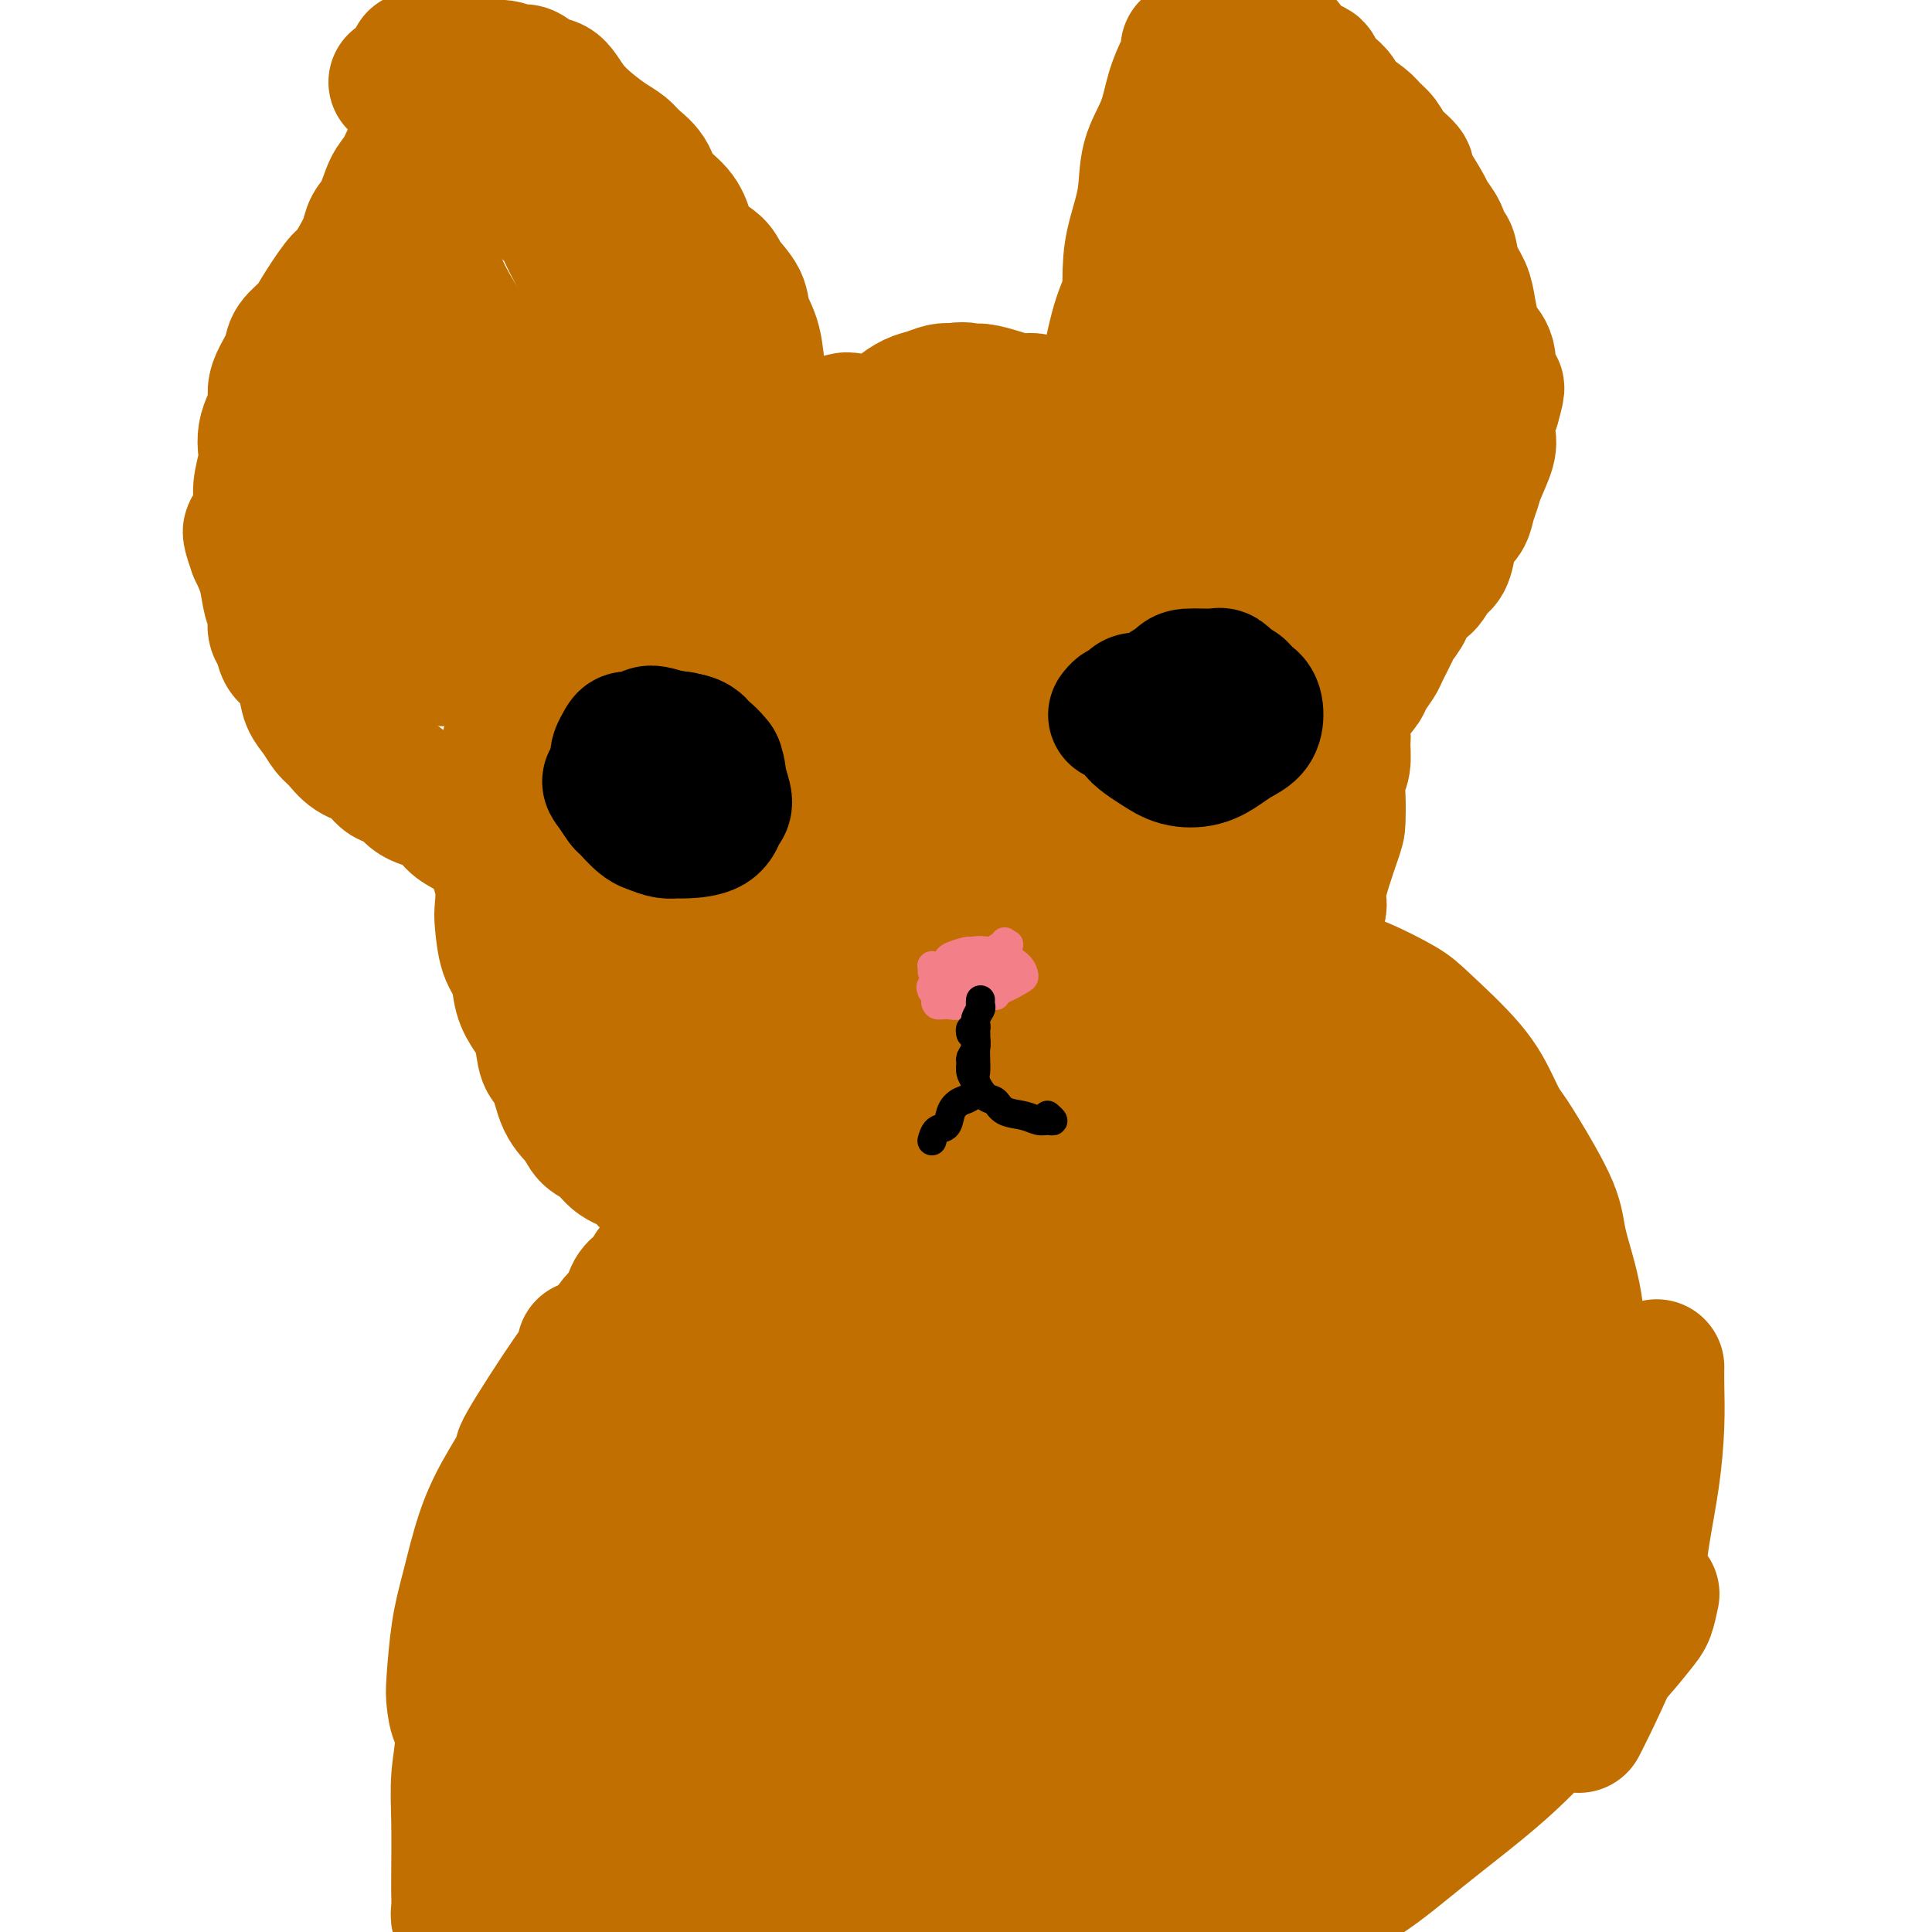 <svg viewBox='0 0 400 400' version='1.1' xmlns='http://www.w3.org/2000/svg' xmlns:xlink='http://www.w3.org/1999/xlink'><g fill='none' stroke='#C26F01' stroke-width='28' stroke-linecap='round' stroke-linejoin='round'><path d='M171,142c-0.002,-0.456 -0.003,-0.912 0,-1c0.003,-0.088 0.011,0.194 0,0c-0.011,-0.194 -0.042,-0.862 0,-1c0.042,-0.138 0.155,0.254 0,0c-0.155,-0.254 -0.579,-1.153 -1,-2c-0.421,-0.847 -0.841,-1.642 -1,-2c-0.159,-0.358 -0.058,-0.280 0,-1c0.058,-0.720 0.071,-2.238 0,-3c-0.071,-0.762 -0.227,-0.768 0,-1c0.227,-0.232 0.839,-0.691 1,-1c0.161,-0.309 -0.127,-0.468 0,-1c0.127,-0.532 0.668,-1.438 1,-2c0.332,-0.562 0.455,-0.780 1,-1c0.545,-0.220 1.511,-0.440 2,-1c0.489,-0.560 0.500,-1.459 1,-2c0.500,-0.541 1.488,-0.723 2,-1c0.512,-0.277 0.547,-0.649 1,-1c0.453,-0.351 1.322,-0.681 2,-1c0.678,-0.319 1.164,-0.625 2,-1c0.836,-0.375 2.022,-0.817 3,-1c0.978,-0.183 1.748,-0.105 3,0c1.252,0.105 2.987,0.238 4,0c1.013,-0.238 1.303,-0.847 2,-1c0.697,-0.153 1.800,0.151 3,0c1.200,-0.151 2.499,-0.758 4,-1c1.501,-0.242 3.206,-0.118 5,0c1.794,0.118 3.677,0.231 5,0c1.323,-0.231 2.087,-0.804 3,-1c0.913,-0.196 1.977,-0.014 3,0c1.023,0.014 2.007,-0.139 3,0c0.993,0.139 1.997,0.569 3,1'/><path d='M223,116c7.544,-0.610 3.905,0.364 3,1c-0.905,0.636 0.926,0.933 2,1c1.074,0.067 1.392,-0.095 2,0c0.608,0.095 1.508,0.447 2,1c0.492,0.553 0.577,1.306 1,2c0.423,0.694 1.185,1.328 2,2c0.815,0.672 1.682,1.384 2,2c0.318,0.616 0.087,1.138 0,2c-0.087,0.862 -0.029,2.064 0,3c0.029,0.936 0.028,1.605 0,3c-0.028,1.395 -0.082,3.514 0,5c0.082,1.486 0.299,2.338 0,4c-0.299,1.662 -1.115,4.134 -2,6c-0.885,1.866 -1.838,3.127 -2,4c-0.162,0.873 0.467,1.358 0,3c-0.467,1.642 -2.031,4.440 -3,6c-0.969,1.560 -1.342,1.880 -2,3c-0.658,1.120 -1.601,3.039 -3,5c-1.399,1.961 -3.255,3.963 -5,5c-1.745,1.037 -3.380,1.107 -5,2c-1.620,0.893 -3.225,2.607 -5,4c-1.775,1.393 -3.721,2.464 -6,3c-2.279,0.536 -4.893,0.538 -7,1c-2.107,0.462 -3.708,1.386 -6,2c-2.292,0.614 -5.276,0.920 -8,1c-2.724,0.080 -5.189,-0.067 -7,0c-1.811,0.067 -2.969,0.347 -4,0c-1.031,-0.347 -1.936,-1.320 -3,-2c-1.064,-0.680 -2.286,-1.068 -3,-2c-0.714,-0.932 -0.918,-2.409 -1,-4c-0.082,-1.591 -0.041,-3.295 0,-5'/><path d='M165,174c0.105,-2.300 0.869,-3.551 2,-5c1.131,-1.449 2.629,-3.095 4,-5c1.371,-1.905 2.614,-4.068 4,-6c1.386,-1.932 2.916,-3.631 4,-5c1.084,-1.369 1.723,-2.406 3,-3c1.277,-0.594 3.194,-0.743 5,-1c1.806,-0.257 3.503,-0.622 6,-1c2.497,-0.378 5.796,-0.771 9,-1c3.204,-0.229 6.313,-0.296 9,0c2.687,0.296 4.950,0.953 7,2c2.050,1.047 3.886,2.484 5,4c1.114,1.516 1.504,3.111 1,5c-0.504,1.889 -1.904,4.071 -4,6c-2.096,1.929 -4.887,3.606 -8,5c-3.113,1.394 -6.547,2.504 -10,3c-3.453,0.496 -6.926,0.379 -10,0c-3.074,-0.379 -5.748,-1.020 -8,-2c-2.252,-0.980 -4.082,-2.299 -5,-4c-0.918,-1.701 -0.925,-3.783 0,-6c0.925,-2.217 2.781,-4.570 5,-6c2.219,-1.430 4.801,-1.937 8,-2c3.199,-0.063 7.014,0.317 10,1c2.986,0.683 5.142,1.670 7,3c1.858,1.330 3.419,3.004 4,5c0.581,1.996 0.183,4.312 0,6c-0.183,1.688 -0.152,2.746 -2,4c-1.848,1.254 -5.575,2.703 -9,3c-3.425,0.297 -6.547,-0.560 -9,-1c-2.453,-0.440 -4.237,-0.465 -7,-2c-2.763,-1.535 -6.504,-4.582 -8,-7c-1.496,-2.418 -0.748,-4.209 0,-6'/><path d='M178,158c0.219,-1.578 0.767,-2.522 3,-5c2.233,-2.478 6.151,-6.489 9,-8c2.849,-1.511 4.628,-0.521 7,0c2.372,0.521 5.338,0.575 8,2c2.662,1.425 5.020,4.222 6,6c0.980,1.778 0.584,2.536 0,5c-0.584,2.464 -1.354,6.634 -3,9c-1.646,2.366 -4.166,2.929 -7,4c-2.834,1.071 -5.982,2.649 -9,3c-3.018,0.351 -5.906,-0.527 -9,-2c-3.094,-1.473 -6.394,-3.541 -8,-5c-1.606,-1.459 -1.518,-2.308 -1,-4c0.518,-1.692 1.467,-4.228 3,-6c1.533,-1.772 3.652,-2.782 6,-4c2.348,-1.218 4.927,-2.645 8,-3c3.073,-0.355 6.642,0.362 9,1c2.358,0.638 3.506,1.195 5,2c1.494,0.805 3.334,1.856 5,3c1.666,1.144 3.157,2.380 4,4c0.843,1.620 1.039,3.625 1,5c-0.039,1.375 -0.312,2.121 -1,3c-0.688,0.879 -1.792,1.890 -3,3c-1.208,1.110 -2.519,2.317 -4,3c-1.481,0.683 -3.130,0.841 -5,1c-1.870,0.159 -3.960,0.318 -6,0c-2.040,-0.318 -4.030,-1.113 -6,-2c-1.970,-0.887 -3.920,-1.868 -5,-3c-1.080,-1.132 -1.289,-2.417 -2,-4c-0.711,-1.583 -1.922,-3.465 -2,-5c-0.078,-1.535 0.978,-2.724 2,-4c1.022,-1.276 2.011,-2.638 3,-4'/><path d='M186,153c1.513,-1.978 2.796,-2.922 4,-4c1.204,-1.078 2.330,-2.290 4,-3c1.670,-0.710 3.885,-0.919 6,-1c2.115,-0.081 4.129,-0.034 6,0c1.871,0.034 3.599,0.053 5,0c1.401,-0.053 2.474,-0.180 3,0c0.526,0.180 0.504,0.666 1,1c0.496,0.334 1.509,0.515 2,1c0.491,0.485 0.460,1.274 1,2c0.540,0.726 1.651,1.389 2,2c0.349,0.611 -0.063,1.171 0,2c0.063,0.829 0.602,1.929 1,3c0.398,1.071 0.657,2.114 1,3c0.343,0.886 0.772,1.616 1,3c0.228,1.384 0.256,3.424 1,5c0.744,1.576 2.205,2.690 3,4c0.795,1.310 0.924,2.816 1,4c0.076,1.184 0.100,2.047 0,3c-0.100,0.953 -0.324,1.996 -1,3c-0.676,1.004 -1.805,1.971 -3,3c-1.195,1.029 -2.457,2.122 -4,3c-1.543,0.878 -3.368,1.542 -5,2c-1.632,0.458 -3.073,0.711 -5,1c-1.927,0.289 -4.340,0.613 -6,1c-1.660,0.387 -2.566,0.837 -4,1c-1.434,0.163 -3.395,0.040 -5,0c-1.605,-0.040 -2.853,0.003 -4,0c-1.147,-0.003 -2.194,-0.052 -3,0c-0.806,0.052 -1.371,0.206 -2,0c-0.629,-0.206 -1.323,-0.773 -2,-1c-0.677,-0.227 -1.339,-0.113 -2,0'/><path d='M182,191c-5.407,0.147 -2.423,-0.486 -2,-1c0.423,-0.514 -1.715,-0.910 -3,-1c-1.285,-0.090 -1.717,0.127 -2,0c-0.283,-0.127 -0.418,-0.596 -1,-1c-0.582,-0.404 -1.613,-0.741 -2,-1c-0.387,-0.259 -0.130,-0.438 -1,-1c-0.870,-0.562 -2.866,-1.505 -4,-2c-1.134,-0.495 -1.406,-0.540 -2,-1c-0.594,-0.460 -1.510,-1.333 -2,-2c-0.490,-0.667 -0.555,-1.128 -1,-2c-0.445,-0.872 -1.271,-2.154 -2,-3c-0.729,-0.846 -1.361,-1.257 -2,-2c-0.639,-0.743 -1.285,-1.817 -2,-3c-0.715,-1.183 -1.500,-2.476 -2,-3c-0.500,-0.524 -0.716,-0.281 -1,-1c-0.284,-0.719 -0.636,-2.400 -1,-4c-0.364,-1.600 -0.738,-3.120 -1,-4c-0.262,-0.880 -0.411,-1.121 -1,-2c-0.589,-0.879 -1.617,-2.395 -2,-4c-0.383,-1.605 -0.119,-3.300 0,-4c0.119,-0.700 0.094,-0.406 0,-1c-0.094,-0.594 -0.257,-2.074 0,-3c0.257,-0.926 0.933,-1.296 1,-2c0.067,-0.704 -0.473,-1.741 0,-3c0.473,-1.259 1.961,-2.740 3,-4c1.039,-1.260 1.628,-2.301 2,-3c0.372,-0.699 0.525,-1.058 1,-2c0.475,-0.942 1.272,-2.469 2,-4c0.728,-1.531 1.388,-3.066 2,-4c0.612,-0.934 1.175,-1.267 2,-2c0.825,-0.733 1.913,-1.867 3,-3'/><path d='M164,118c2.767,-4.030 2.184,-3.105 3,-3c0.816,0.105 3.030,-0.611 5,-2c1.970,-1.389 3.695,-3.450 5,-4c1.305,-0.550 2.188,0.411 3,0c0.812,-0.411 1.552,-2.194 3,-3c1.448,-0.806 3.604,-0.634 5,-1c1.396,-0.366 2.031,-1.269 3,-2c0.969,-0.731 2.271,-1.291 4,-2c1.729,-0.709 3.883,-1.566 5,-2c1.117,-0.434 1.197,-0.443 2,-1c0.803,-0.557 2.330,-1.662 4,-2c1.670,-0.338 3.482,0.090 5,0c1.518,-0.090 2.743,-0.698 4,-1c1.257,-0.302 2.547,-0.296 5,0c2.453,0.296 6.070,0.884 8,1c1.930,0.116 2.173,-0.239 3,0c0.827,0.239 2.239,1.073 4,2c1.761,0.927 3.871,1.947 5,3c1.129,1.053 1.276,2.140 2,3c0.724,0.860 2.026,1.495 3,3c0.974,1.505 1.620,3.881 2,5c0.380,1.119 0.493,0.981 1,2c0.507,1.019 1.406,3.194 2,5c0.594,1.806 0.882,3.242 1,5c0.118,1.758 0.067,3.838 0,6c-0.067,2.162 -0.149,4.406 0,6c0.149,1.594 0.529,2.538 0,4c-0.529,1.462 -1.966,3.444 -3,5c-1.034,1.556 -1.663,2.688 -2,4c-0.337,1.312 -0.382,2.803 -1,4c-0.618,1.197 -1.809,2.098 -3,3'/><path d='M242,156c-1.863,2.962 -2.020,2.368 -3,3c-0.980,0.632 -2.782,2.490 -4,4c-1.218,1.510 -1.853,2.673 -3,4c-1.147,1.327 -2.808,2.817 -4,4c-1.192,1.183 -1.915,2.059 -3,3c-1.085,0.941 -2.533,1.946 -4,3c-1.467,1.054 -2.954,2.157 -4,3c-1.046,0.843 -1.651,1.426 -3,2c-1.349,0.574 -3.443,1.137 -5,2c-1.557,0.863 -2.577,2.024 -4,3c-1.423,0.976 -3.250,1.768 -5,2c-1.750,0.232 -3.423,-0.096 -5,0c-1.577,0.096 -3.057,0.615 -5,1c-1.943,0.385 -4.350,0.635 -6,1c-1.650,0.365 -2.542,0.844 -4,1c-1.458,0.156 -3.482,-0.011 -5,0c-1.518,0.011 -2.530,0.200 -4,0c-1.470,-0.200 -3.396,-0.789 -5,-1c-1.604,-0.211 -2.885,-0.046 -4,0c-1.115,0.046 -2.066,-0.028 -3,0c-0.934,0.028 -1.853,0.159 -3,0c-1.147,-0.159 -2.522,-0.608 -4,-1c-1.478,-0.392 -3.057,-0.727 -4,-1c-0.943,-0.273 -1.248,-0.483 -2,-1c-0.752,-0.517 -1.950,-1.341 -3,-2c-1.050,-0.659 -1.954,-1.154 -3,-2c-1.046,-0.846 -2.236,-2.041 -3,-3c-0.764,-0.959 -1.102,-1.680 -2,-3c-0.898,-1.320 -2.357,-3.240 -3,-5c-0.643,-1.760 -0.469,-3.360 0,-5c0.469,-1.640 1.235,-3.320 2,-5'/><path d='M134,163c0.572,-2.428 1.004,-3.497 2,-5c0.996,-1.503 2.558,-3.441 4,-5c1.442,-1.559 2.763,-2.741 4,-4c1.237,-1.259 2.388,-2.596 4,-4c1.612,-1.404 3.684,-2.876 6,-4c2.316,-1.124 4.877,-1.898 7,-3c2.123,-1.102 3.809,-2.530 6,-4c2.191,-1.470 4.887,-2.983 7,-4c2.113,-1.017 3.643,-1.538 6,-2c2.357,-0.462 5.541,-0.865 8,-1c2.459,-0.135 4.193,-0.003 6,0c1.807,0.003 3.689,-0.124 5,0c1.311,0.124 2.053,0.500 3,1c0.947,0.500 2.100,1.124 3,2c0.900,0.876 1.546,2.004 2,3c0.454,0.996 0.717,1.858 1,3c0.283,1.142 0.587,2.563 1,4c0.413,1.437 0.936,2.892 1,4c0.064,1.108 -0.331,1.871 -1,3c-0.669,1.129 -1.611,2.623 -2,4c-0.389,1.377 -0.225,2.635 -1,4c-0.775,1.365 -2.491,2.836 -4,4c-1.509,1.164 -2.812,2.019 -4,3c-1.188,0.981 -2.260,2.087 -4,3c-1.740,0.913 -4.147,1.634 -6,2c-1.853,0.366 -3.153,0.376 -5,0c-1.847,-0.376 -4.241,-1.140 -6,-2c-1.759,-0.860 -2.884,-1.818 -4,-3c-1.116,-1.182 -2.224,-2.587 -3,-4c-0.776,-1.413 -1.222,-2.832 -1,-5c0.222,-2.168 1.111,-5.084 2,-8'/><path d='M171,145c1.266,-2.084 3.430,-3.293 6,-5c2.570,-1.707 5.548,-3.910 9,-5c3.452,-1.090 7.380,-1.066 11,-1c3.620,0.066 6.931,0.176 10,1c3.069,0.824 5.896,2.363 8,4c2.104,1.637 3.487,3.372 5,5c1.513,1.628 3.157,3.148 4,5c0.843,1.852 0.886,4.034 0,6c-0.886,1.966 -2.701,3.714 -5,5c-2.299,1.286 -5.080,2.109 -8,3c-2.920,0.891 -5.978,1.850 -9,2c-3.022,0.150 -6.009,-0.510 -8,-1c-1.991,-0.490 -2.986,-0.811 -4,-1c-1.014,-0.189 -2.046,-0.247 -2,-1c0.046,-0.753 1.170,-2.203 2,-3c0.830,-0.797 1.366,-0.942 3,-2c1.634,-1.058 4.367,-3.031 6,-4c1.633,-0.969 2.164,-0.936 4,-1c1.836,-0.064 4.975,-0.226 7,0c2.025,0.226 2.936,0.838 4,1c1.064,0.162 2.280,-0.126 3,0c0.720,0.126 0.943,0.668 1,1c0.057,0.332 -0.051,0.455 0,1c0.051,0.545 0.260,1.514 0,2c-0.260,0.486 -0.991,0.490 -1,1c-0.009,0.510 0.704,1.526 1,2c0.296,0.474 0.176,0.406 0,1c-0.176,0.594 -0.408,1.850 -1,3c-0.592,1.150 -1.544,2.194 -2,3c-0.456,0.806 -0.416,1.373 -1,2c-0.584,0.627 -1.792,1.313 -3,2'/><path d='M211,171c-1.376,1.628 -1.817,2.197 -3,3c-1.183,0.803 -3.110,1.840 -5,3c-1.890,1.160 -3.743,2.442 -5,3c-1.257,0.558 -1.918,0.391 -3,1c-1.082,0.609 -2.586,1.995 -4,3c-1.414,1.005 -2.740,1.630 -4,2c-1.260,0.370 -2.454,0.485 -3,1c-0.546,0.515 -0.443,1.430 -1,2c-0.557,0.570 -1.775,0.793 -2,1c-0.225,0.207 0.542,0.396 1,1c0.458,0.604 0.607,1.623 1,2c0.393,0.377 1.028,0.112 1,0c-0.028,-0.112 -0.720,-0.072 0,0c0.720,0.072 2.853,0.176 4,0c1.147,-0.176 1.307,-0.632 2,-1c0.693,-0.368 1.919,-0.649 3,-1c1.081,-0.351 2.017,-0.774 3,-1c0.983,-0.226 2.011,-0.257 3,0c0.989,0.257 1.937,0.801 3,1c1.063,0.199 2.241,0.052 4,0c1.759,-0.052 4.098,-0.009 5,0c0.902,0.009 0.368,-0.015 1,0c0.632,0.015 2.430,0.067 3,0c0.570,-0.067 -0.089,-0.255 0,0c0.089,0.255 0.927,0.954 2,1c1.073,0.046 2.381,-0.561 3,-1c0.619,-0.439 0.550,-0.709 1,-1c0.450,-0.291 1.420,-0.604 2,-1c0.580,-0.396 0.772,-0.876 1,-1c0.228,-0.124 0.494,0.107 1,0c0.506,-0.107 1.253,-0.554 2,-1'/><path d='M227,187c1.218,-0.636 0.763,-0.226 1,0c0.237,0.226 1.166,0.267 2,0c0.834,-0.267 1.571,-0.842 2,-1c0.429,-0.158 0.549,0.102 1,0c0.451,-0.102 1.233,-0.566 2,-1c0.767,-0.434 1.519,-0.837 2,-1c0.481,-0.163 0.692,-0.085 1,0c0.308,0.085 0.712,0.177 1,0c0.288,-0.177 0.458,-0.624 1,-1c0.542,-0.376 1.456,-0.681 2,-1c0.544,-0.319 0.719,-0.652 1,-1c0.281,-0.348 0.670,-0.712 1,-1c0.330,-0.288 0.603,-0.501 1,-1c0.397,-0.499 0.920,-1.284 1,-2c0.080,-0.716 -0.281,-1.361 0,-2c0.281,-0.639 1.204,-1.270 2,-2c0.796,-0.730 1.466,-1.559 2,-2c0.534,-0.441 0.932,-0.493 1,-1c0.068,-0.507 -0.193,-1.469 0,-2c0.193,-0.531 0.839,-0.632 1,-1c0.161,-0.368 -0.163,-1.002 0,-2c0.163,-0.998 0.813,-2.361 1,-3c0.187,-0.639 -0.091,-0.555 0,-1c0.091,-0.445 0.549,-1.419 1,-2c0.451,-0.581 0.894,-0.770 1,-1c0.106,-0.230 -0.126,-0.502 0,-1c0.126,-0.498 0.611,-1.222 1,-2c0.389,-0.778 0.682,-1.611 1,-2c0.318,-0.389 0.663,-0.336 1,-1c0.337,-0.664 0.668,-2.047 1,-3c0.332,-0.953 0.666,-1.477 1,-2'/><path d='M260,147c2.321,-5.330 0.622,-2.653 0,-2c-0.622,0.653 -0.167,-0.716 0,-2c0.167,-1.284 0.045,-2.483 0,-3c-0.045,-0.517 -0.015,-0.351 0,-1c0.015,-0.649 0.015,-2.113 0,-3c-0.015,-0.887 -0.045,-1.196 0,-2c0.045,-0.804 0.166,-2.103 0,-3c-0.166,-0.897 -0.618,-1.391 -1,-2c-0.382,-0.609 -0.695,-1.332 -1,-2c-0.305,-0.668 -0.601,-1.281 -1,-2c-0.399,-0.719 -0.899,-1.543 -1,-2c-0.101,-0.457 0.198,-0.546 0,-1c-0.198,-0.454 -0.893,-1.273 -1,-2c-0.107,-0.727 0.375,-1.363 0,-2c-0.375,-0.637 -1.606,-1.275 -2,-2c-0.394,-0.725 0.049,-1.537 0,-2c-0.049,-0.463 -0.591,-0.576 -1,-1c-0.409,-0.424 -0.687,-1.160 -1,-2c-0.313,-0.840 -0.661,-1.783 -1,-2c-0.339,-0.217 -0.667,0.294 -1,0c-0.333,-0.294 -0.670,-1.392 -1,-2c-0.330,-0.608 -0.652,-0.726 -1,-1c-0.348,-0.274 -0.724,-0.703 -1,-1c-0.276,-0.297 -0.454,-0.461 -1,-1c-0.546,-0.539 -1.460,-1.454 -2,-2c-0.540,-0.546 -0.707,-0.724 -1,-1c-0.293,-0.276 -0.711,-0.651 -1,-1c-0.289,-0.349 -0.449,-0.671 -1,-1c-0.551,-0.329 -1.495,-0.666 -2,-1c-0.505,-0.334 -0.573,-0.667 -1,-1c-0.427,-0.333 -1.214,-0.667 -2,-1'/><path d='M235,96c-3.092,-2.550 -2.323,-0.424 -2,0c0.323,0.424 0.200,-0.852 0,-1c-0.200,-0.148 -0.477,0.832 -1,1c-0.523,0.168 -1.291,-0.477 -2,-1c-0.709,-0.523 -1.359,-0.925 -2,-1c-0.641,-0.075 -1.272,0.176 -2,0c-0.728,-0.176 -1.553,-0.779 -2,-1c-0.447,-0.221 -0.517,-0.059 -1,0c-0.483,0.059 -1.378,0.015 -2,0c-0.622,-0.015 -0.972,0.000 -2,0c-1.028,-0.000 -2.734,-0.016 -4,0c-1.266,0.016 -2.093,0.065 -3,0c-0.907,-0.065 -1.894,-0.242 -3,0c-1.106,0.242 -2.331,0.905 -3,1c-0.669,0.095 -0.783,-0.378 -2,0c-1.217,0.378 -3.537,1.607 -5,2c-1.463,0.393 -2.068,-0.050 -3,0c-0.932,0.050 -2.193,0.592 -3,1c-0.807,0.408 -1.162,0.683 -2,1c-0.838,0.317 -2.159,0.676 -3,1c-0.841,0.324 -1.203,0.611 -2,1c-0.797,0.389 -2.028,0.878 -3,1c-0.972,0.122 -1.684,-0.123 -3,0c-1.316,0.123 -3.237,0.613 -4,1c-0.763,0.387 -0.367,0.671 -1,1c-0.633,0.329 -2.295,0.703 -3,1c-0.705,0.297 -0.454,0.516 -1,1c-0.546,0.484 -1.889,1.233 -3,2c-1.111,0.767 -1.992,1.553 -3,2c-1.008,0.447 -2.145,0.556 -3,1c-0.855,0.444 -1.427,1.222 -2,2'/><path d='M160,112c-2.892,1.901 -2.121,1.653 -2,2c0.121,0.347 -0.409,1.288 -1,2c-0.591,0.712 -1.243,1.195 -2,2c-0.757,0.805 -1.620,1.934 -2,3c-0.380,1.066 -0.276,2.070 -1,3c-0.724,0.930 -2.276,1.786 -3,3c-0.724,1.214 -0.618,2.785 -1,4c-0.382,1.215 -1.250,2.073 -2,3c-0.750,0.927 -1.380,1.924 -2,3c-0.620,1.076 -1.230,2.233 -2,3c-0.770,0.767 -1.698,1.146 -2,2c-0.302,0.854 0.024,2.182 0,3c-0.024,0.818 -0.398,1.124 -1,2c-0.602,0.876 -1.433,2.321 -2,3c-0.567,0.679 -0.870,0.591 -1,1c-0.130,0.409 -0.087,1.314 0,2c0.087,0.686 0.220,1.153 0,2c-0.220,0.847 -0.791,2.075 -1,3c-0.209,0.925 -0.056,1.546 0,2c0.056,0.454 0.015,0.742 0,2c-0.015,1.258 -0.006,3.485 0,5c0.006,1.515 0.007,2.316 0,3c-0.007,0.684 -0.023,1.250 0,2c0.023,0.750 0.086,1.685 0,3c-0.086,1.315 -0.320,3.010 0,4c0.320,0.990 1.195,1.276 2,2c0.805,0.724 1.539,1.884 2,3c0.461,1.116 0.649,2.186 1,3c0.351,0.814 0.864,1.373 1,2c0.136,0.627 -0.104,1.322 0,2c0.104,0.678 0.552,1.339 1,2'/><path d='M142,193c1.488,2.981 1.708,3.432 2,4c0.292,0.568 0.656,1.253 1,2c0.344,0.747 0.670,1.555 1,2c0.330,0.445 0.666,0.527 1,1c0.334,0.473 0.668,1.339 1,2c0.332,0.661 0.663,1.119 1,2c0.337,0.881 0.682,2.185 1,3c0.318,0.815 0.609,1.139 1,2c0.391,0.861 0.880,2.258 1,3c0.120,0.742 -0.130,0.829 0,1c0.130,0.171 0.640,0.427 1,1c0.360,0.573 0.571,1.463 1,2c0.429,0.537 1.077,0.722 2,1c0.923,0.278 2.120,0.648 3,1c0.880,0.352 1.444,0.686 2,1c0.556,0.314 1.103,0.607 2,1c0.897,0.393 2.143,0.887 3,1c0.857,0.113 1.325,-0.156 2,0c0.675,0.156 1.555,0.736 3,1c1.445,0.264 3.453,0.212 5,0c1.547,-0.212 2.632,-0.583 4,-1c1.368,-0.417 3.017,-0.881 4,-1c0.983,-0.119 1.298,0.108 2,0c0.702,-0.108 1.791,-0.551 3,-1c1.209,-0.449 2.539,-0.904 4,-1c1.461,-0.096 3.052,0.168 4,0c0.948,-0.168 1.254,-0.766 2,-1c0.746,-0.234 1.932,-0.104 3,0c1.068,0.104 2.018,0.182 3,0c0.982,-0.182 1.995,-0.623 3,-1c1.005,-0.377 2.003,-0.688 3,-1'/><path d='M211,217c5.790,-1.246 2.764,-0.862 2,-1c-0.764,-0.138 0.732,-0.797 2,-1c1.268,-0.203 2.306,0.049 3,0c0.694,-0.049 1.043,-0.398 2,-1c0.957,-0.602 2.524,-1.457 4,-2c1.476,-0.543 2.863,-0.773 4,-1c1.137,-0.227 2.024,-0.450 3,-1c0.976,-0.550 2.041,-1.426 3,-2c0.959,-0.574 1.810,-0.847 3,-1c1.190,-0.153 2.717,-0.186 4,-1c1.283,-0.814 2.320,-2.409 3,-3c0.680,-0.591 1.001,-0.177 2,-1c0.999,-0.823 2.676,-2.883 4,-4c1.324,-1.117 2.294,-1.291 3,-2c0.706,-0.709 1.149,-1.953 2,-3c0.851,-1.047 2.109,-1.898 3,-3c0.891,-1.102 1.416,-2.455 2,-4c0.584,-1.545 1.226,-3.284 2,-5c0.774,-1.716 1.678,-3.410 2,-5c0.322,-1.590 0.061,-3.074 0,-5c-0.061,-1.926 0.077,-4.292 0,-6c-0.077,-1.708 -0.371,-2.759 -1,-4c-0.629,-1.241 -1.593,-2.673 -3,-4c-1.407,-1.327 -3.256,-2.549 -5,-4c-1.744,-1.451 -3.383,-3.130 -5,-4c-1.617,-0.870 -3.214,-0.931 -4,-1c-0.786,-0.069 -0.763,-0.146 -1,0c-0.237,0.146 -0.734,0.513 -1,1c-0.266,0.487 -0.303,1.093 0,2c0.303,0.907 0.944,2.116 1,4c0.056,1.884 -0.472,4.442 -1,7'/><path d='M244,162c-0.501,3.474 -0.755,5.159 -1,7c-0.245,1.841 -0.482,3.837 -1,6c-0.518,2.163 -1.317,4.491 -3,7c-1.683,2.509 -4.252,5.198 -6,7c-1.748,1.802 -2.676,2.717 -5,4c-2.324,1.283 -6.043,2.933 -9,4c-2.957,1.067 -5.153,1.552 -8,2c-2.847,0.448 -6.346,0.860 -9,1c-2.654,0.140 -4.465,0.010 -6,0c-1.535,-0.010 -2.796,0.101 -4,0c-1.204,-0.101 -2.351,-0.415 -3,-1c-0.649,-0.585 -0.800,-1.443 -1,-2c-0.200,-0.557 -0.449,-0.814 0,-2c0.449,-1.186 1.596,-3.301 3,-5c1.404,-1.699 3.065,-2.983 5,-4c1.935,-1.017 4.144,-1.767 6,-2c1.856,-0.233 3.361,0.051 5,0c1.639,-0.051 3.414,-0.439 4,0c0.586,0.439 -0.015,1.703 0,3c0.015,1.297 0.646,2.626 0,4c-0.646,1.374 -2.569,2.791 -4,4c-1.431,1.209 -2.371,2.208 -4,3c-1.629,0.792 -3.946,1.377 -6,2c-2.054,0.623 -3.845,1.285 -6,1c-2.155,-0.285 -4.673,-1.516 -7,-3c-2.327,-1.484 -4.464,-3.222 -6,-4c-1.536,-0.778 -2.472,-0.598 -3,-1c-0.528,-0.402 -0.647,-1.386 -1,-2c-0.353,-0.614 -0.941,-0.858 -1,-1c-0.059,-0.142 0.412,-0.184 1,0c0.588,0.184 1.294,0.592 2,1'/><path d='M176,191c0.996,0.407 1.986,0.925 3,2c1.014,1.075 2.052,2.707 3,4c0.948,1.293 1.806,2.246 2,3c0.194,0.754 -0.275,1.308 -1,2c-0.725,0.692 -1.707,1.522 -4,2c-2.293,0.478 -5.897,0.604 -8,1c-2.103,0.396 -2.707,1.061 -4,1c-1.293,-0.061 -3.277,-0.848 -5,-1c-1.723,-0.152 -3.186,0.330 -4,0c-0.814,-0.330 -0.978,-1.473 -1,-2c-0.022,-0.527 0.098,-0.437 1,-1c0.902,-0.563 2.584,-1.780 4,-2c1.416,-0.220 2.564,0.555 4,1c1.436,0.445 3.160,0.559 5,1c1.840,0.441 3.795,1.210 5,2c1.205,0.790 1.660,1.600 2,2c0.340,0.400 0.564,0.388 0,0c-0.564,-0.388 -1.917,-1.153 -4,-2c-2.083,-0.847 -4.897,-1.777 -7,-3c-2.103,-1.223 -3.496,-2.741 -5,-4c-1.504,-1.259 -3.119,-2.261 -4,-3c-0.881,-0.739 -1.027,-1.215 -1,-1c0.027,0.215 0.229,1.121 1,2c0.771,0.879 2.113,1.732 3,3c0.887,1.268 1.321,2.951 2,4c0.679,1.049 1.605,1.466 2,2c0.395,0.534 0.261,1.187 0,1c-0.261,-0.187 -0.647,-1.215 -1,-2c-0.353,-0.785 -0.672,-1.327 -2,-3c-1.328,-1.673 -3.665,-4.478 -5,-7c-1.335,-2.522 -1.667,-4.761 -2,-7'/><path d='M155,186c-1.738,-4.619 -1.083,-7.165 -1,-11c0.083,-3.835 -0.405,-8.959 0,-13c0.405,-4.041 1.705,-7.000 3,-9c1.295,-2.000 2.587,-3.040 4,-4c1.413,-0.960 2.946,-1.840 5,-2c2.054,-0.160 4.627,0.401 8,1c3.373,0.599 7.546,1.238 10,2c2.454,0.762 3.191,1.648 5,3c1.809,1.352 4.691,3.170 7,5c2.309,1.830 4.046,3.672 5,6c0.954,2.328 1.124,5.141 1,7c-0.124,1.859 -0.541,2.764 -2,4c-1.459,1.236 -3.958,2.805 -7,4c-3.042,1.195 -6.627,2.018 -9,2c-2.373,-0.018 -3.535,-0.876 -5,-1c-1.465,-0.124 -3.232,0.488 -5,0c-1.768,-0.488 -3.535,-2.074 -5,-3c-1.465,-0.926 -2.627,-1.192 -3,-2c-0.373,-0.808 0.044,-2.160 0,-3c-0.044,-0.840 -0.548,-1.169 -1,-2c-0.452,-0.831 -0.852,-2.164 -1,-3c-0.148,-0.836 -0.042,-1.173 0,-2c0.042,-0.827 0.021,-2.143 0,-3c-0.021,-0.857 -0.043,-1.256 0,-2c0.043,-0.744 0.151,-1.835 0,-3c-0.151,-1.165 -0.561,-2.406 -1,-3c-0.439,-0.594 -0.908,-0.543 -1,-1c-0.092,-0.457 0.192,-1.421 0,-2c-0.192,-0.579 -0.859,-0.771 -1,-1c-0.141,-0.229 0.246,-0.494 0,-1c-0.246,-0.506 -1.123,-1.253 -2,-2'/><path d='M159,147c-1.260,-4.637 -0.911,-2.229 -1,-2c-0.089,0.229 -0.615,-1.721 -1,-3c-0.385,-1.279 -0.628,-1.889 -1,-2c-0.372,-0.111 -0.873,0.276 -1,0c-0.127,-0.276 0.119,-1.214 0,-2c-0.119,-0.786 -0.604,-1.419 -1,-2c-0.396,-0.581 -0.705,-1.109 -1,-2c-0.295,-0.891 -0.577,-2.143 -1,-3c-0.423,-0.857 -0.986,-1.317 -1,-2c-0.014,-0.683 0.520,-1.588 1,-2c0.480,-0.412 0.904,-0.329 1,-1c0.096,-0.671 -0.136,-2.095 0,-3c0.136,-0.905 0.641,-1.290 1,-2c0.359,-0.710 0.572,-1.744 1,-3c0.428,-1.256 1.071,-2.735 2,-4c0.929,-1.265 2.143,-2.316 3,-3c0.857,-0.684 1.355,-1.002 2,-2c0.645,-0.998 1.435,-2.676 2,-4c0.565,-1.324 0.903,-2.295 2,-3c1.097,-0.705 2.953,-1.144 4,-2c1.047,-0.856 1.287,-2.129 2,-3c0.713,-0.871 1.900,-1.339 3,-2c1.100,-0.661 2.114,-1.514 3,-2c0.886,-0.486 1.644,-0.606 2,-1c0.356,-0.394 0.311,-1.061 1,-2c0.689,-0.939 2.114,-2.150 3,-3c0.886,-0.850 1.235,-1.338 2,-2c0.765,-0.662 1.947,-1.497 3,-2c1.053,-0.503 1.976,-0.674 3,-1c1.024,-0.326 2.150,-0.807 3,-1c0.850,-0.193 1.425,-0.096 2,0'/><path d='M197,81c2.537,-0.607 3.378,-0.125 4,0c0.622,0.125 1.023,-0.106 2,0c0.977,0.106 2.529,0.550 4,1c1.471,0.450 2.859,0.905 4,1c1.141,0.095 2.034,-0.171 3,0c0.966,0.171 2.006,0.778 3,1c0.994,0.222 1.942,0.060 3,0c1.058,-0.060 2.226,-0.016 3,0c0.774,0.016 1.155,0.004 2,0c0.845,-0.004 2.156,-0.001 3,0c0.844,0.001 1.222,0.001 2,0c0.778,-0.001 1.955,-0.001 3,0c1.045,0.001 1.957,0.003 3,0c1.043,-0.003 2.218,-0.013 3,0c0.782,0.013 1.172,0.048 2,0c0.828,-0.048 2.094,-0.178 3,0c0.906,0.178 1.452,0.665 2,1c0.548,0.335 1.098,0.519 2,1c0.902,0.481 2.157,1.259 3,2c0.843,0.741 1.275,1.446 2,2c0.725,0.554 1.742,0.957 3,2c1.258,1.043 2.757,2.727 4,4c1.243,1.273 2.231,2.133 3,3c0.769,0.867 1.318,1.739 2,3c0.682,1.261 1.496,2.912 2,4c0.504,1.088 0.699,1.613 1,3c0.301,1.387 0.708,3.637 1,5c0.292,1.363 0.470,1.840 1,3c0.530,1.160 1.412,3.005 2,4c0.588,0.995 0.882,1.142 1,2c0.118,0.858 0.059,2.429 0,4'/><path d='M273,127c1.415,4.504 0.954,3.265 1,4c0.046,0.735 0.600,3.445 1,5c0.400,1.555 0.647,1.954 1,3c0.353,1.046 0.812,2.740 1,4c0.188,1.260 0.104,2.088 0,3c-0.104,0.912 -0.228,1.909 0,3c0.228,1.091 0.807,2.274 1,3c0.193,0.726 -0.001,0.993 0,2c0.001,1.007 0.196,2.755 0,4c-0.196,1.245 -0.782,1.986 -1,3c-0.218,1.014 -0.066,2.299 0,4c0.066,1.701 0.046,3.817 0,5c-0.046,1.183 -0.119,1.434 -1,4c-0.881,2.566 -2.571,7.449 -3,10c-0.429,2.551 0.401,2.772 0,4c-0.401,1.228 -2.034,3.465 -3,5c-0.966,1.535 -1.267,2.369 -2,4c-0.733,1.631 -1.899,4.059 -3,6c-1.101,1.941 -2.136,3.396 -3,5c-0.864,1.604 -1.556,3.359 -3,5c-1.444,1.641 -3.639,3.170 -5,4c-1.361,0.830 -1.886,0.962 -3,2c-1.114,1.038 -2.815,2.981 -4,4c-1.185,1.019 -1.854,1.114 -3,2c-1.146,0.886 -2.768,2.561 -4,3c-1.232,0.439 -2.073,-0.360 -3,0c-0.927,0.360 -1.939,1.880 -3,3c-1.061,1.120 -2.170,1.840 -3,2c-0.830,0.160 -1.380,-0.240 -2,0c-0.620,0.240 -1.310,1.120 -2,2'/><path d='M227,235c-5.426,3.885 -2.990,2.599 -3,2c-0.010,-0.599 -2.464,-0.511 -4,0c-1.536,0.511 -2.154,1.445 -3,2c-0.846,0.555 -1.921,0.730 -3,1c-1.079,0.270 -2.162,0.637 -3,1c-0.838,0.363 -1.431,0.724 -2,1c-0.569,0.276 -1.115,0.466 -2,1c-0.885,0.534 -2.111,1.410 -3,2c-0.889,0.590 -1.442,0.893 -2,1c-0.558,0.107 -1.121,0.019 -2,0c-0.879,-0.019 -2.075,0.031 -3,0c-0.925,-0.031 -1.578,-0.144 -2,0c-0.422,0.144 -0.612,0.546 -2,1c-1.388,0.454 -3.974,0.962 -5,1c-1.026,0.038 -0.493,-0.392 -1,0c-0.507,0.392 -2.053,1.608 -3,2c-0.947,0.392 -1.293,-0.038 -2,0c-0.707,0.038 -1.773,0.546 -3,1c-1.227,0.454 -2.614,0.855 -4,1c-1.386,0.145 -2.772,0.035 -4,0c-1.228,-0.035 -2.300,0.006 -3,0c-0.700,-0.006 -1.030,-0.058 -2,0c-0.970,0.058 -2.581,0.226 -4,0c-1.419,-0.226 -2.646,-0.845 -4,-1c-1.354,-0.155 -2.837,0.156 -4,0c-1.163,-0.156 -2.007,-0.779 -3,-1c-0.993,-0.221 -2.133,-0.040 -3,0c-0.867,0.040 -1.459,-0.061 -2,0c-0.541,0.061 -1.030,0.286 -2,0c-0.970,-0.286 -2.420,-1.082 -4,-2c-1.580,-0.918 -3.290,-1.959 -5,-3'/><path d='M135,245c-1.866,-1.374 -2.032,-2.310 -3,-3c-0.968,-0.690 -2.738,-1.133 -4,-2c-1.262,-0.867 -2.014,-2.158 -3,-3c-0.986,-0.842 -2.204,-1.234 -3,-2c-0.796,-0.766 -1.168,-1.905 -2,-3c-0.832,-1.095 -2.123,-2.144 -3,-4c-0.877,-1.856 -1.338,-4.518 -2,-6c-0.662,-1.482 -1.524,-1.783 -2,-3c-0.476,-1.217 -0.565,-3.351 -1,-5c-0.435,-1.649 -1.216,-2.813 -2,-4c-0.784,-1.187 -1.569,-2.399 -2,-4c-0.431,-1.601 -0.506,-3.593 -1,-5c-0.494,-1.407 -1.405,-2.230 -2,-4c-0.595,-1.770 -0.873,-4.488 -1,-6c-0.127,-1.512 -0.102,-1.817 0,-3c0.102,-1.183 0.280,-3.243 0,-5c-0.280,-1.757 -1.018,-3.210 -1,-5c0.018,-1.790 0.792,-3.917 1,-6c0.208,-2.083 -0.151,-4.121 0,-6c0.151,-1.879 0.812,-3.601 1,-5c0.188,-1.399 -0.097,-2.477 0,-4c0.097,-1.523 0.576,-3.490 1,-5c0.424,-1.510 0.793,-2.563 1,-4c0.207,-1.437 0.253,-3.258 1,-5c0.747,-1.742 2.195,-3.406 3,-5c0.805,-1.594 0.968,-3.118 2,-5c1.032,-1.882 2.934,-4.123 4,-6c1.066,-1.877 1.296,-3.390 2,-5c0.704,-1.610 1.882,-3.318 3,-5c1.118,-1.682 2.177,-3.338 4,-5c1.823,-1.662 4.412,-3.331 7,-5'/><path d='M133,107c3.013,-2.054 5.045,-2.189 7,-3c1.955,-0.811 3.834,-2.296 6,-3c2.166,-0.704 4.620,-0.626 7,-1c2.380,-0.374 4.686,-1.200 7,-2c2.314,-0.800 4.634,-1.572 7,-2c2.366,-0.428 4.776,-0.510 7,-1c2.224,-0.490 4.260,-1.386 6,-2c1.740,-0.614 3.184,-0.945 5,-1c1.816,-0.055 4.003,0.168 6,0c1.997,-0.168 3.804,-0.725 5,-1c1.196,-0.275 1.780,-0.267 3,0c1.220,0.267 3.075,0.792 4,1c0.925,0.208 0.922,0.098 1,0c0.078,-0.098 0.239,-0.184 0,0c-0.239,0.184 -0.879,0.637 -2,1c-1.121,0.363 -2.724,0.637 -4,1c-1.276,0.363 -2.225,0.817 -4,1c-1.775,0.183 -4.378,0.097 -7,1c-2.622,0.903 -5.265,2.796 -7,4c-1.735,1.204 -2.564,1.718 -5,3c-2.436,1.282 -6.479,3.333 -9,6c-2.521,2.667 -3.520,5.950 -5,9c-1.480,3.050 -3.442,5.868 -5,9c-1.558,3.132 -2.712,6.578 -3,10c-0.288,3.422 0.288,6.819 1,10c0.712,3.181 1.559,6.146 3,9c1.441,2.854 3.477,5.596 5,8c1.523,2.404 2.532,4.469 4,7c1.468,2.531 3.395,5.528 5,8c1.605,2.472 2.887,4.421 4,6c1.113,1.579 2.056,2.790 3,4'/><path d='M178,189c3.389,5.769 1.361,3.693 1,3c-0.361,-0.693 0.943,-0.003 1,0c0.057,0.003 -1.135,-0.681 -2,-2c-0.865,-1.319 -1.402,-3.272 -2,-5c-0.598,-1.728 -1.255,-3.230 -2,-5c-0.745,-1.770 -1.576,-3.807 -3,-5c-1.424,-1.193 -3.440,-1.542 -5,-2c-1.560,-0.458 -2.665,-1.025 -4,-1c-1.335,0.025 -2.899,0.641 -4,2c-1.101,1.359 -1.737,3.462 -2,5c-0.263,1.538 -0.152,2.513 0,4c0.152,1.487 0.344,3.486 2,6c1.656,2.514 4.776,5.544 7,7c2.224,1.456 3.552,1.338 5,2c1.448,0.662 3.017,2.103 5,3c1.983,0.897 4.381,1.249 6,1c1.619,-0.249 2.459,-1.098 3,-2c0.541,-0.902 0.784,-1.856 0,-3c-0.784,-1.144 -2.594,-2.479 -4,-4c-1.406,-1.521 -2.408,-3.227 -5,-5c-2.592,-1.773 -6.775,-3.612 -9,-5c-2.225,-1.388 -2.493,-2.326 -4,-3c-1.507,-0.674 -4.254,-1.085 -6,-1c-1.746,0.085 -2.490,0.667 -3,1c-0.510,0.333 -0.786,0.419 -1,2c-0.214,1.581 -0.366,4.658 0,7c0.366,2.342 1.250,3.951 3,6c1.750,2.049 4.366,4.539 6,6c1.634,1.461 2.286,1.893 4,3c1.714,1.107 4.490,2.888 7,4c2.510,1.112 4.755,1.556 7,2'/><path d='M179,210c4.438,2.259 3.532,0.408 5,-1c1.468,-1.408 5.308,-2.371 7,-4c1.692,-1.629 1.236,-3.922 1,-6c-0.236,-2.078 -0.250,-3.940 -1,-6c-0.750,-2.060 -2.235,-4.317 -4,-6c-1.765,-1.683 -3.811,-2.791 -6,-4c-2.189,-1.209 -4.521,-2.519 -7,-4c-2.479,-1.481 -5.104,-3.133 -8,-4c-2.896,-0.867 -6.063,-0.949 -9,-1c-2.937,-0.051 -5.646,-0.071 -8,0c-2.354,0.071 -4.355,0.233 -6,1c-1.645,0.767 -2.936,2.139 -4,3c-1.064,0.861 -1.901,1.210 -2,2c-0.099,0.790 0.541,2.021 2,4c1.459,1.979 3.736,4.705 5,6c1.264,1.295 1.516,1.159 3,2c1.484,0.841 4.202,2.659 6,4c1.798,1.341 2.678,2.205 4,3c1.322,0.795 3.086,1.522 4,2c0.914,0.478 0.977,0.706 1,1c0.023,0.294 0.007,0.653 0,1c-0.007,0.347 -0.004,0.681 0,1c0.004,0.319 0.009,0.624 0,1c-0.009,0.376 -0.033,0.825 0,1c0.033,0.175 0.122,0.077 0,0c-0.122,-0.077 -0.455,-0.134 -1,0c-0.545,0.134 -1.300,0.459 -2,1c-0.700,0.541 -1.343,1.297 -2,2c-0.657,0.703 -1.329,1.351 -2,2'/><path d='M155,211c-1.450,1.630 -2.074,0.705 -3,1c-0.926,0.295 -2.154,1.810 -3,3c-0.846,1.190 -1.310,2.056 -2,3c-0.690,0.944 -1.606,1.967 -2,3c-0.394,1.033 -0.265,2.076 -1,3c-0.735,0.924 -2.333,1.730 -3,2c-0.667,0.270 -0.404,0.003 -1,0c-0.596,-0.003 -2.050,0.256 -3,0c-0.950,-0.256 -1.394,-1.027 -2,-2c-0.606,-0.973 -1.374,-2.148 -2,-3c-0.626,-0.852 -1.110,-1.380 -2,-2c-0.890,-0.620 -2.187,-1.333 -3,-2c-0.813,-0.667 -1.142,-1.289 -2,-2c-0.858,-0.711 -2.245,-1.510 -3,-2c-0.755,-0.490 -0.879,-0.671 -1,-1c-0.121,-0.329 -0.240,-0.807 0,-1c0.240,-0.193 0.839,-0.101 1,0c0.161,0.101 -0.116,0.212 0,0c0.116,-0.212 0.623,-0.746 1,-1c0.377,-0.254 0.622,-0.228 1,-1c0.378,-0.772 0.887,-2.344 1,-3c0.113,-0.656 -0.170,-0.398 0,-1c0.170,-0.602 0.792,-2.064 1,-3c0.208,-0.936 0.001,-1.347 0,-2c-0.001,-0.653 0.203,-1.547 0,-3c-0.203,-1.453 -0.811,-3.465 -1,-5c-0.189,-1.535 0.043,-2.594 0,-4c-0.043,-1.406 -0.362,-3.160 0,-4c0.362,-0.840 1.405,-0.764 2,-1c0.595,-0.236 0.741,-0.782 1,-1c0.259,-0.218 0.629,-0.109 1,0'/><path d='M130,182c0.680,-0.117 0.381,0.590 1,2c0.619,1.410 2.158,3.523 3,6c0.842,2.477 0.989,5.320 2,8c1.011,2.680 2.886,5.198 4,8c1.114,2.802 1.467,5.888 2,8c0.533,2.112 1.244,3.248 2,4c0.756,0.752 1.555,1.118 3,2c1.445,0.882 3.535,2.278 5,3c1.465,0.722 2.303,0.770 4,1c1.697,0.230 4.251,0.643 6,1c1.749,0.357 2.693,0.658 4,1c1.307,0.342 2.977,0.726 4,1c1.023,0.274 1.399,0.439 2,0c0.601,-0.439 1.428,-1.482 2,-2c0.572,-0.518 0.889,-0.513 1,-1c0.111,-0.487 0.017,-1.467 0,-2c-0.017,-0.533 0.042,-0.619 0,-1c-0.042,-0.381 -0.187,-1.056 0,-1c0.187,0.056 0.704,0.844 1,1c0.296,0.156 0.370,-0.318 1,0c0.630,0.318 1.814,1.429 3,2c1.186,0.571 2.373,0.603 3,1c0.627,0.397 0.692,1.159 1,2c0.308,0.841 0.858,1.759 1,2c0.142,0.241 -0.122,-0.196 -1,0c-0.878,0.196 -2.368,1.026 -4,1c-1.632,-0.026 -3.407,-0.908 -5,-1c-1.593,-0.092 -3.004,0.604 -5,0c-1.996,-0.604 -4.576,-2.509 -7,-4c-2.424,-1.491 -4.693,-2.569 -7,-4c-2.307,-1.431 -4.654,-3.216 -7,-5'/><path d='M149,215c-4.209,-3.037 -4.232,-4.131 -5,-6c-0.768,-1.869 -2.282,-4.513 -4,-7c-1.718,-2.487 -3.640,-4.816 -5,-7c-1.360,-2.184 -2.157,-4.224 -3,-6c-0.843,-1.776 -1.732,-3.290 -2,-4c-0.268,-0.710 0.086,-0.616 0,-1c-0.086,-0.384 -0.612,-1.246 -1,-2c-0.388,-0.754 -0.637,-1.399 -1,-2c-0.363,-0.601 -0.841,-1.156 -1,-2c-0.159,-0.844 0.002,-1.975 0,-3c-0.002,-1.025 -0.167,-1.942 0,-3c0.167,-1.058 0.665,-2.256 1,-3c0.335,-0.744 0.506,-1.035 0,-3c-0.506,-1.965 -1.691,-5.605 -2,-7c-0.309,-1.395 0.257,-0.545 0,-1c-0.257,-0.455 -1.336,-2.216 -2,-4c-0.664,-1.784 -0.914,-3.591 -1,-5c-0.086,-1.409 -0.008,-2.420 0,-4c0.008,-1.580 -0.055,-3.730 0,-5c0.055,-1.270 0.228,-1.662 0,-2c-0.228,-0.338 -0.857,-0.622 -1,-1c-0.143,-0.378 0.200,-0.849 0,-1c-0.200,-0.151 -0.943,0.018 -2,1c-1.057,0.982 -2.427,2.776 -3,4c-0.573,1.224 -0.350,1.877 -1,4c-0.650,2.123 -2.174,5.716 -3,8c-0.826,2.284 -0.953,3.258 -1,4c-0.047,0.742 -0.013,1.250 0,2c0.013,0.750 0.003,1.740 1,2c0.997,0.260 2.999,-0.212 5,-1c2.001,-0.788 4.000,-1.894 6,-3'/><path d='M124,157c2.624,-1.587 3.685,-3.556 5,-6c1.315,-2.444 2.885,-5.363 4,-8c1.115,-2.637 1.775,-4.992 2,-7c0.225,-2.008 0.015,-3.669 0,-5c-0.015,-1.331 0.164,-2.331 0,-3c-0.164,-0.669 -0.673,-1.007 -1,-1c-0.327,0.007 -0.472,0.360 -1,1c-0.528,0.640 -1.438,1.568 -2,2c-0.562,0.432 -0.777,0.369 -1,1c-0.223,0.631 -0.454,1.955 -1,3c-0.546,1.045 -1.409,1.809 -2,2c-0.591,0.191 -0.912,-0.192 -1,0c-0.088,0.192 0.055,0.961 0,1c-0.055,0.039 -0.310,-0.650 0,-1c0.310,-0.350 1.183,-0.362 2,-1c0.817,-0.638 1.578,-1.903 2,-3c0.422,-1.097 0.506,-2.025 1,-3c0.494,-0.975 1.399,-1.999 2,-3c0.601,-1.001 0.897,-1.981 1,-3c0.103,-1.019 0.013,-2.076 0,-3c-0.013,-0.924 0.051,-1.715 0,-2c-0.051,-0.285 -0.218,-0.065 0,0c0.218,0.065 0.820,-0.024 1,0c0.180,0.024 -0.061,0.161 0,0c0.061,-0.161 0.425,-0.621 1,-1c0.575,-0.379 1.362,-0.677 2,-1c0.638,-0.323 1.127,-0.669 2,-1c0.873,-0.331 2.131,-0.645 3,-1c0.869,-0.355 1.349,-0.749 2,-1c0.651,-0.251 1.472,-0.357 2,-1c0.528,-0.643 0.764,-1.821 1,-3'/><path d='M148,109c2.810,-2.058 2.834,-1.702 3,-2c0.166,-0.298 0.472,-1.249 1,-2c0.528,-0.751 1.277,-1.303 2,-2c0.723,-0.697 1.418,-1.537 2,-2c0.582,-0.463 1.050,-0.547 2,-1c0.950,-0.453 2.381,-1.276 3,-2c0.619,-0.724 0.426,-1.349 1,-2c0.574,-0.651 1.917,-1.327 3,-2c1.083,-0.673 1.907,-1.343 3,-2c1.093,-0.657 2.454,-1.301 3,-2c0.546,-0.699 0.275,-1.454 1,-2c0.725,-0.546 2.444,-0.884 3,-1c0.556,-0.116 -0.051,-0.011 0,0c0.051,0.011 0.760,-0.073 1,0c0.240,0.073 0.012,0.304 0,1c-0.012,0.696 0.193,1.857 0,3c-0.193,1.143 -0.783,2.269 -1,4c-0.217,1.731 -0.062,4.066 0,5c0.062,0.934 0.031,0.467 0,0'/><path d='M263,151c0.449,0.119 0.898,0.238 1,0c0.102,-0.238 -0.144,-0.834 0,-1c0.144,-0.166 0.678,0.096 1,0c0.322,-0.096 0.432,-0.550 1,-1c0.568,-0.450 1.594,-0.894 2,-1c0.406,-0.106 0.191,0.127 1,0c0.809,-0.127 2.640,-0.615 4,-1c1.360,-0.385 2.247,-0.668 3,-1c0.753,-0.332 1.372,-0.712 2,-1c0.628,-0.288 1.266,-0.484 2,-1c0.734,-0.516 1.563,-1.353 2,-2c0.437,-0.647 0.483,-1.103 1,-2c0.517,-0.897 1.505,-2.235 2,-3c0.495,-0.765 0.498,-0.957 1,-2c0.502,-1.043 1.503,-2.936 2,-4c0.497,-1.064 0.489,-1.301 1,-2c0.511,-0.699 1.541,-1.862 2,-3c0.459,-1.138 0.347,-2.251 1,-3c0.653,-0.749 2.072,-1.135 3,-2c0.928,-0.865 1.366,-2.209 2,-3c0.634,-0.791 1.465,-1.030 2,-2c0.535,-0.970 0.774,-2.672 1,-4c0.226,-1.328 0.441,-2.282 1,-3c0.559,-0.718 1.464,-1.200 2,-2c0.536,-0.800 0.704,-1.918 1,-3c0.296,-1.082 0.720,-2.127 1,-3c0.280,-0.873 0.418,-1.574 1,-3c0.582,-1.426 1.610,-3.578 2,-5c0.390,-1.422 0.144,-2.114 0,-3c-0.144,-0.886 -0.184,-1.968 0,-3c0.184,-1.032 0.592,-2.016 1,-3'/><path d='M309,84c1.616,-5.578 0.654,-3.522 0,-3c-0.654,0.522 -1.002,-0.489 -1,-2c0.002,-1.511 0.352,-3.524 0,-5c-0.352,-1.476 -1.408,-2.417 -2,-3c-0.592,-0.583 -0.722,-0.808 -1,-2c-0.278,-1.192 -0.705,-3.350 -1,-5c-0.295,-1.650 -0.459,-2.790 -1,-4c-0.541,-1.210 -1.459,-2.489 -2,-4c-0.541,-1.511 -0.706,-3.255 -1,-4c-0.294,-0.745 -0.716,-0.490 -1,-1c-0.284,-0.510 -0.431,-1.786 -1,-3c-0.569,-1.214 -1.561,-2.365 -2,-3c-0.439,-0.635 -0.323,-0.753 -1,-2c-0.677,-1.247 -2.145,-3.622 -3,-5c-0.855,-1.378 -1.097,-1.759 -1,-2c0.097,-0.241 0.534,-0.343 0,-1c-0.534,-0.657 -2.038,-1.871 -3,-3c-0.962,-1.129 -1.381,-2.175 -2,-3c-0.619,-0.825 -1.440,-1.428 -2,-2c-0.560,-0.572 -0.861,-1.111 -2,-2c-1.139,-0.889 -3.116,-2.126 -4,-3c-0.884,-0.874 -0.677,-1.383 -1,-2c-0.323,-0.617 -1.178,-1.343 -2,-2c-0.822,-0.657 -1.611,-1.247 -2,-2c-0.389,-0.753 -0.379,-1.670 -1,-2c-0.621,-0.330 -1.872,-0.074 -3,-1c-1.128,-0.926 -2.131,-3.036 -3,-4c-0.869,-0.964 -1.604,-0.784 -2,-1c-0.396,-0.216 -0.453,-0.827 -1,-1c-0.547,-0.173 -1.585,0.094 -2,0c-0.415,-0.094 -0.208,-0.547 0,-1'/><path d='M261,6c-4.868,-4.475 -2.040,-1.161 -1,0c1.040,1.161 0.290,0.170 0,0c-0.290,-0.170 -0.119,0.482 0,1c0.119,0.518 0.187,0.901 0,1c-0.187,0.099 -0.628,-0.087 -1,0c-0.372,0.087 -0.673,0.447 -1,1c-0.327,0.553 -0.679,1.298 -1,2c-0.321,0.702 -0.612,1.360 -1,2c-0.388,0.640 -0.875,1.264 -1,2c-0.125,0.736 0.110,1.586 0,2c-0.110,0.414 -0.566,0.392 -1,1c-0.434,0.608 -0.847,1.845 -1,4c-0.153,2.155 -0.045,5.228 0,7c0.045,1.772 0.027,2.245 0,3c-0.027,0.755 -0.064,1.794 0,3c0.064,1.206 0.227,2.580 0,4c-0.227,1.420 -0.845,2.887 -1,4c-0.155,1.113 0.154,1.871 0,3c-0.154,1.129 -0.771,2.630 -1,4c-0.229,1.370 -0.069,2.610 0,4c0.069,1.390 0.049,2.930 0,4c-0.049,1.070 -0.126,1.668 0,3c0.126,1.332 0.455,3.396 1,5c0.545,1.604 1.307,2.747 2,4c0.693,1.253 1.318,2.615 2,4c0.682,1.385 1.420,2.794 2,4c0.580,1.206 1.002,2.209 2,3c0.998,0.791 2.571,1.369 4,2c1.429,0.631 2.715,1.316 4,2'/><path d='M268,85c1.955,1.079 2.844,1.777 4,2c1.156,0.223 2.581,-0.028 4,0c1.419,0.028 2.834,0.336 4,0c1.166,-0.336 2.083,-1.316 3,-2c0.917,-0.684 1.835,-1.073 2,-2c0.165,-0.927 -0.422,-2.393 -1,-4c-0.578,-1.607 -1.147,-3.356 -2,-5c-0.853,-1.644 -1.990,-3.182 -3,-5c-1.010,-1.818 -1.892,-3.914 -3,-6c-1.108,-2.086 -2.441,-4.161 -3,-6c-0.559,-1.839 -0.344,-3.443 -1,-5c-0.656,-1.557 -2.184,-3.068 -3,-4c-0.816,-0.932 -0.921,-1.286 -1,-2c-0.079,-0.714 -0.131,-1.787 0,-2c0.131,-0.213 0.447,0.433 1,1c0.553,0.567 1.343,1.053 2,2c0.657,0.947 1.181,2.354 2,4c0.819,1.646 1.933,3.531 3,6c1.067,2.469 2.085,5.522 3,9c0.915,3.478 1.726,7.381 3,11c1.274,3.619 3.012,6.956 4,10c0.988,3.044 1.226,5.796 1,8c-0.226,2.204 -0.917,3.859 -1,5c-0.083,1.141 0.440,1.769 0,2c-0.440,0.231 -1.845,0.067 -3,-1c-1.155,-1.067 -2.062,-3.037 -3,-5c-0.938,-1.963 -1.909,-3.918 -3,-6c-1.091,-2.082 -2.303,-4.290 -3,-7c-0.697,-2.710 -0.880,-5.922 -1,-9c-0.120,-3.078 -0.177,-6.022 0,-8c0.177,-1.978 0.589,-2.989 1,-4'/><path d='M274,62c0.476,-3.477 1.665,-1.668 3,-1c1.335,0.668 2.817,0.195 4,1c1.183,0.805 2.068,2.887 3,5c0.932,2.113 1.910,4.256 3,7c1.090,2.744 2.294,6.089 3,10c0.706,3.911 0.916,8.386 1,12c0.084,3.614 0.041,6.365 0,9c-0.041,2.635 -0.080,5.152 -1,7c-0.920,1.848 -2.721,3.025 -4,4c-1.279,0.975 -2.037,1.746 -3,2c-0.963,0.254 -2.132,-0.009 -3,0c-0.868,0.009 -1.434,0.290 -2,0c-0.566,-0.290 -1.131,-1.150 -1,-2c0.131,-0.850 0.958,-1.690 1,-2c0.042,-0.310 -0.702,-0.088 -1,0c-0.298,0.088 -0.149,0.044 0,0'/><path d='M118,185c-0.101,-0.031 -0.202,-0.063 -1,0c-0.798,0.063 -2.294,0.220 -3,0c-0.706,-0.220 -0.621,-0.818 -1,-1c-0.379,-0.182 -1.221,0.050 -2,0c-0.779,-0.050 -1.493,-0.384 -2,-1c-0.507,-0.616 -0.806,-1.516 -1,-2c-0.194,-0.484 -0.281,-0.553 -1,-1c-0.719,-0.447 -2.069,-1.273 -3,-2c-0.931,-0.727 -1.444,-1.354 -2,-2c-0.556,-0.646 -1.157,-1.312 -2,-2c-0.843,-0.688 -1.930,-1.397 -3,-2c-1.070,-0.603 -2.124,-1.101 -3,-2c-0.876,-0.899 -1.573,-2.198 -3,-3c-1.427,-0.802 -3.582,-1.106 -5,-2c-1.418,-0.894 -2.099,-2.379 -3,-3c-0.901,-0.621 -2.023,-0.378 -3,-1c-0.977,-0.622 -1.808,-2.109 -3,-3c-1.192,-0.891 -2.743,-1.185 -4,-2c-1.257,-0.815 -2.220,-2.149 -3,-3c-0.780,-0.851 -1.378,-1.219 -2,-2c-0.622,-0.781 -1.270,-1.976 -2,-3c-0.730,-1.024 -1.543,-1.878 -2,-3c-0.457,-1.122 -0.557,-2.512 -1,-4c-0.443,-1.488 -1.228,-3.073 -2,-4c-0.772,-0.927 -1.531,-1.194 -2,-2c-0.469,-0.806 -0.650,-2.150 -1,-3c-0.350,-0.850 -0.870,-1.206 -1,-2c-0.130,-0.794 0.130,-2.027 0,-3c-0.130,-0.973 -0.650,-1.685 -1,-3c-0.350,-1.315 -0.528,-3.233 -1,-5c-0.472,-1.767 -1.236,-3.384 -2,-5'/><path d='M53,114c-2.303,-6.335 -0.561,-3.672 0,-3c0.561,0.672 -0.060,-0.648 0,-2c0.060,-1.352 0.800,-2.735 1,-4c0.200,-1.265 -0.140,-2.411 0,-4c0.140,-1.589 0.759,-3.622 1,-5c0.241,-1.378 0.102,-2.102 0,-3c-0.102,-0.898 -0.169,-1.972 0,-3c0.169,-1.028 0.574,-2.011 1,-3c0.426,-0.989 0.871,-1.983 1,-3c0.129,-1.017 -0.060,-2.058 0,-3c0.060,-0.942 0.370,-1.785 1,-3c0.630,-1.215 1.580,-2.802 2,-4c0.420,-1.198 0.311,-2.007 1,-3c0.689,-0.993 2.176,-2.169 3,-3c0.824,-0.831 0.984,-1.317 2,-3c1.016,-1.683 2.887,-4.562 4,-6c1.113,-1.438 1.467,-1.436 2,-2c0.533,-0.564 1.245,-1.695 2,-3c0.755,-1.305 1.553,-2.785 2,-4c0.447,-1.215 0.543,-2.167 1,-3c0.457,-0.833 1.275,-1.549 2,-3c0.725,-1.451 1.357,-3.638 2,-5c0.643,-1.362 1.297,-1.901 2,-3c0.703,-1.099 1.456,-2.759 2,-4c0.544,-1.241 0.878,-2.061 1,-3c0.122,-0.939 0.033,-1.995 0,-3c-0.033,-1.005 -0.009,-1.960 0,-3c0.009,-1.040 0.002,-2.165 0,-3c-0.002,-0.835 -0.001,-1.379 0,-2c0.001,-0.621 0.000,-1.320 0,-2c-0.000,-0.680 -0.000,-1.340 0,-2'/><path d='M86,14c0.164,-3.019 0.072,-1.566 0,-1c-0.072,0.566 -0.126,0.245 0,0c0.126,-0.245 0.433,-0.415 1,0c0.567,0.415 1.396,1.415 2,2c0.604,0.585 0.983,0.754 2,2c1.017,1.246 2.671,3.569 4,5c1.329,1.431 2.331,1.971 3,3c0.669,1.029 1.005,2.546 2,4c0.995,1.454 2.651,2.846 4,4c1.349,1.154 2.392,2.069 4,4c1.608,1.931 3.782,4.879 5,6c1.218,1.121 1.479,0.414 2,1c0.521,0.586 1.302,2.466 2,4c0.698,1.534 1.313,2.721 2,4c0.687,1.279 1.446,2.651 2,4c0.554,1.349 0.902,2.675 1,4c0.098,1.325 -0.053,2.649 0,4c0.053,1.351 0.309,2.728 0,4c-0.309,1.272 -1.182,2.440 -2,4c-0.818,1.560 -1.582,3.513 -2,5c-0.418,1.487 -0.490,2.509 -1,4c-0.510,1.491 -1.457,3.453 -2,5c-0.543,1.547 -0.681,2.680 -1,4c-0.319,1.320 -0.820,2.826 -1,4c-0.180,1.174 -0.038,2.016 0,3c0.038,0.984 -0.028,2.111 0,3c0.028,0.889 0.151,1.540 0,2c-0.151,0.460 -0.575,0.730 -1,1'/><path d='M112,103c-1.615,5.887 -0.651,3.104 -1,2c-0.349,-1.104 -2.010,-0.528 -3,0c-0.990,0.528 -1.309,1.009 -2,1c-0.691,-0.009 -1.756,-0.509 -3,-1c-1.244,-0.491 -2.669,-0.973 -4,-2c-1.331,-1.027 -2.569,-2.598 -4,-5c-1.431,-2.402 -3.056,-5.637 -4,-8c-0.944,-2.363 -1.206,-3.856 -2,-5c-0.794,-1.144 -2.121,-1.939 -3,-3c-0.879,-1.061 -1.310,-2.387 -2,-3c-0.690,-0.613 -1.638,-0.513 -2,-1c-0.362,-0.487 -0.139,-1.562 -1,-2c-0.861,-0.438 -2.807,-0.238 -4,0c-1.193,0.238 -1.634,0.516 -2,1c-0.366,0.484 -0.658,1.174 -1,2c-0.342,0.826 -0.734,1.787 -1,4c-0.266,2.213 -0.405,5.676 0,9c0.405,3.324 1.353,6.507 2,10c0.647,3.493 0.993,7.294 2,11c1.007,3.706 2.677,7.317 4,10c1.323,2.683 2.301,4.437 3,6c0.699,1.563 1.119,2.935 2,4c0.881,1.065 2.223,1.821 3,2c0.777,0.179 0.990,-0.221 2,-1c1.010,-0.779 2.819,-1.937 4,-3c1.181,-1.063 1.736,-2.030 2,-4c0.264,-1.970 0.236,-4.942 0,-8c-0.236,-3.058 -0.682,-6.201 -1,-10c-0.318,-3.799 -0.509,-8.254 -1,-12c-0.491,-3.746 -1.283,-6.785 -2,-9c-0.717,-2.215 -1.358,-3.608 -2,-5'/><path d='M91,83c-1.707,-7.248 -2.976,-3.369 -4,-2c-1.024,1.369 -1.803,0.226 -3,0c-1.197,-0.226 -2.811,0.464 -4,2c-1.189,1.536 -1.954,3.918 -3,7c-1.046,3.082 -2.372,6.862 -3,10c-0.628,3.138 -0.557,5.632 0,9c0.557,3.368 1.600,7.609 2,11c0.400,3.391 0.157,5.933 1,8c0.843,2.067 2.771,3.658 5,5c2.229,1.342 4.758,2.434 7,3c2.242,0.566 4.198,0.604 7,-1c2.802,-1.604 6.451,-4.851 8,-7c1.549,-2.149 0.996,-3.199 1,-6c0.004,-2.801 0.563,-7.353 0,-13c-0.563,-5.647 -2.248,-12.388 -4,-17c-1.752,-4.612 -3.569,-7.096 -5,-9c-1.431,-1.904 -2.475,-3.230 -4,-5c-1.525,-1.770 -3.532,-3.984 -5,-5c-1.468,-1.016 -2.398,-0.834 -3,-1c-0.602,-0.166 -0.875,-0.680 -2,-1c-1.125,-0.320 -3.101,-0.446 -4,0c-0.899,0.446 -0.721,1.463 -1,3c-0.279,1.537 -1.015,3.592 -1,5c0.015,1.408 0.779,2.168 1,4c0.221,1.832 -0.103,4.736 0,7c0.103,2.264 0.632,3.889 1,5c0.368,1.111 0.577,1.706 1,2c0.423,0.294 1.062,0.285 2,0c0.938,-0.285 2.176,-0.846 3,-2c0.824,-1.154 1.236,-2.901 2,-5c0.764,-2.099 1.882,-4.549 3,-7'/><path d='M89,83c0.987,-3.261 0.955,-5.413 1,-9c0.045,-3.587 0.167,-8.609 0,-12c-0.167,-3.391 -0.624,-5.153 -1,-7c-0.376,-1.847 -0.671,-3.781 -1,-5c-0.329,-1.219 -0.693,-1.725 -1,-2c-0.307,-0.275 -0.557,-0.320 -1,0c-0.443,0.320 -1.079,1.004 -1,2c0.079,0.996 0.875,2.304 1,4c0.125,1.696 -0.420,3.782 0,6c0.420,2.218 1.804,4.570 3,7c1.196,2.430 2.204,4.939 3,7c0.796,2.061 1.379,3.675 2,5c0.621,1.325 1.279,2.359 2,3c0.721,0.641 1.503,0.887 2,1c0.497,0.113 0.707,0.093 1,0c0.293,-0.093 0.667,-0.260 0,-2c-0.667,-1.740 -2.375,-5.053 -3,-7c-0.625,-1.947 -0.168,-2.527 -1,-4c-0.832,-1.473 -2.953,-3.840 -4,-6c-1.047,-2.160 -1.022,-4.112 -1,-5c0.022,-0.888 0.039,-0.710 0,-1c-0.039,-0.290 -0.134,-1.046 0,-1c0.134,0.046 0.496,0.895 1,2c0.504,1.105 1.151,2.465 2,4c0.849,1.535 1.899,3.246 3,5c1.101,1.754 2.254,3.553 3,6c0.746,2.447 1.085,5.543 2,8c0.915,2.457 2.404,4.273 3,5c0.596,0.727 0.298,0.363 0,0'/><path d='M140,256c0.422,-0.111 0.844,-0.222 1,0c0.156,0.222 0.044,0.778 0,1c-0.044,0.222 -0.022,0.111 0,0'/><path d='M152,252c-0.022,0.336 -0.044,0.671 0,1c0.044,0.329 0.156,0.650 0,1c-0.156,0.350 -0.578,0.727 -1,1c-0.422,0.273 -0.844,0.440 -1,1c-0.156,0.560 -0.046,1.513 0,2c0.046,0.487 0.027,0.509 0,1c-0.027,0.491 -0.064,1.451 0,2c0.064,0.549 0.227,0.687 0,1c-0.227,0.313 -0.845,0.801 -1,1c-0.155,0.199 0.152,0.109 0,0c-0.152,-0.109 -0.762,-0.237 -1,0c-0.238,0.237 -0.105,0.838 0,1c0.105,0.162 0.183,-0.115 0,0c-0.183,0.115 -0.627,0.624 -1,1c-0.373,0.376 -0.676,0.621 -1,1c-0.324,0.379 -0.669,0.892 -1,1c-0.331,0.108 -0.648,-0.191 -1,0c-0.352,0.191 -0.737,0.871 -1,1c-0.263,0.129 -0.403,-0.292 -1,0c-0.597,0.292 -1.653,1.296 -2,2c-0.347,0.704 0.013,1.107 0,2c-0.013,0.893 -0.401,2.278 -1,3c-0.599,0.722 -1.411,0.783 -2,1c-0.589,0.217 -0.957,0.591 -1,1c-0.043,0.409 0.237,0.853 0,1c-0.237,0.147 -0.991,-0.002 -1,0c-0.009,0.002 0.728,0.154 1,0c0.272,-0.154 0.078,-0.616 0,-1c-0.078,-0.384 -0.039,-0.692 0,-1'/><path d='M136,276c-2.333,2.500 -1.167,1.250 0,0'/><path d='M137,262c-0.456,-0.128 -0.913,-0.256 -1,0c-0.087,0.256 0.194,0.897 0,1c-0.194,0.103 -0.863,-0.330 -1,0c-0.137,0.330 0.259,1.424 0,2c-0.259,0.576 -1.173,0.632 -2,1c-0.827,0.368 -1.568,1.046 -2,2c-0.432,0.954 -0.557,2.184 -1,3c-0.443,0.816 -1.206,1.218 -2,2c-0.794,0.782 -1.620,1.945 -2,3c-0.380,1.055 -0.314,2.003 -1,3c-0.686,0.997 -2.125,2.043 -3,3c-0.875,0.957 -1.187,1.824 -2,3c-0.813,1.176 -2.129,2.662 -3,4c-0.871,1.338 -1.298,2.527 -2,4c-0.702,1.473 -1.681,3.228 -2,5c-0.319,1.772 0.020,3.561 0,5c-0.020,1.439 -0.399,2.529 -1,4c-0.601,1.471 -1.425,3.322 -2,5c-0.575,1.678 -0.900,3.182 -1,4c-0.100,0.818 0.025,0.951 0,1c-0.025,0.049 -0.199,0.013 0,0c0.199,-0.013 0.771,-0.004 1,0c0.229,0.004 0.114,0.002 0,0'/><path d='M121,279c0.068,0.804 0.136,1.608 0,2c-0.136,0.392 -0.476,0.371 -3,4c-2.524,3.629 -7.232,10.909 -9,14c-1.768,3.091 -0.596,1.994 -1,3c-0.404,1.006 -2.385,4.115 -4,7c-1.615,2.885 -2.864,5.547 -4,9c-1.136,3.453 -2.159,7.696 -3,11c-0.841,3.304 -1.500,5.667 -2,9c-0.500,3.333 -0.842,7.635 -1,10c-0.158,2.365 -0.134,2.791 0,4c0.134,1.209 0.376,3.200 1,4c0.624,0.800 1.630,0.408 2,0c0.370,-0.408 0.106,-0.831 0,-1c-0.106,-0.169 -0.053,-0.085 0,0'/><path d='M100,329c0.061,0.135 0.123,0.269 0,1c-0.123,0.731 -0.429,2.058 -1,4c-0.571,1.942 -1.407,4.498 -2,7c-0.593,2.502 -0.944,4.950 -1,8c-0.056,3.050 0.181,6.703 0,10c-0.181,3.297 -0.780,6.238 -1,9c-0.220,2.762 -0.060,5.346 0,9c0.060,3.654 0.020,8.377 0,11c-0.020,2.623 -0.019,3.144 0,4c0.019,0.856 0.058,2.047 0,3c-0.058,0.953 -0.211,1.668 0,2c0.211,0.332 0.788,0.282 1,0c0.212,-0.282 0.061,-0.795 0,-1c-0.061,-0.205 -0.030,-0.103 0,0'/><path d='M268,202c-0.111,0.087 -0.221,0.173 0,0c0.221,-0.173 0.775,-0.606 1,-1c0.225,-0.394 0.122,-0.748 1,-1c0.878,-0.252 2.736,-0.403 4,0c1.264,0.403 1.934,1.361 3,2c1.066,0.639 2.529,0.958 5,2c2.471,1.042 5.951,2.805 8,4c2.049,1.195 2.668,1.822 5,4c2.332,2.178 6.379,5.908 9,9c2.621,3.092 3.816,5.545 5,8c1.184,2.455 2.356,4.910 4,8c1.644,3.090 3.761,6.814 5,10c1.239,3.186 1.600,5.833 2,8c0.400,2.167 0.838,3.853 1,5c0.162,1.147 0.046,1.756 0,2c-0.046,0.244 -0.023,0.122 0,0'/><path d='M303,228c1.313,0.074 2.626,0.149 4,1c1.374,0.851 2.810,2.479 4,4c1.190,1.521 2.135,2.934 4,6c1.865,3.066 4.650,7.786 6,11c1.350,3.214 1.267,4.921 2,8c0.733,3.079 2.284,7.529 3,12c0.716,4.471 0.598,8.961 1,12c0.402,3.039 1.323,4.626 2,9c0.677,4.374 1.109,11.533 2,16c0.891,4.467 2.240,6.241 3,9c0.760,2.759 0.931,6.503 1,8c0.069,1.497 0.034,0.749 0,0'/><path d='M343,283c-0.017,1.042 -0.034,2.083 0,4c0.034,1.917 0.118,4.709 0,8c-0.118,3.291 -0.437,7.080 -1,11c-0.563,3.920 -1.370,7.972 -2,12c-0.630,4.028 -1.083,8.032 -2,12c-0.917,3.968 -2.297,7.899 -4,12c-1.703,4.101 -3.728,8.373 -5,11c-1.272,2.627 -1.792,3.608 -2,4c-0.208,0.392 -0.104,0.196 0,0'/><path d='M342,330c-0.315,1.502 -0.631,3.004 -1,4c-0.369,0.996 -0.793,1.487 -2,3c-1.207,1.513 -3.198,4.047 -6,7c-2.802,2.953 -6.417,6.323 -10,10c-3.583,3.677 -7.135,7.661 -12,12c-4.865,4.339 -11.042,9.033 -16,13c-4.958,3.967 -8.698,7.207 -13,10c-4.302,2.793 -9.167,5.141 -13,7c-3.833,1.859 -6.636,3.230 -9,4c-2.364,0.770 -4.290,0.938 -5,1c-0.710,0.062 -0.203,0.018 0,0c0.203,-0.018 0.101,-0.009 0,0'/><path d='M269,382c-0.439,-0.394 -0.878,-0.788 -2,0c-1.122,0.788 -2.926,2.760 -6,5c-3.074,2.240 -7.417,4.750 -11,7c-3.583,2.250 -6.407,4.240 -10,6c-3.593,1.760 -7.955,3.289 -11,4c-3.045,0.711 -4.774,0.604 -10,0c-5.226,-0.604 -13.948,-1.706 -17,-2c-3.052,-0.294 -0.435,0.219 -2,0c-1.565,-0.219 -7.313,-1.170 -11,-2c-3.687,-0.830 -5.312,-1.538 -7,-2c-1.688,-0.462 -3.440,-0.679 -5,-1c-1.560,-0.321 -2.927,-0.747 -4,-1c-1.073,-0.253 -1.852,-0.333 -3,-1c-1.148,-0.667 -2.664,-1.920 -4,-3c-1.336,-1.080 -2.491,-1.986 -3,-3c-0.509,-1.014 -0.372,-2.137 -1,-3c-0.628,-0.863 -2.020,-1.466 -3,-2c-0.980,-0.534 -1.546,-0.998 -2,-2c-0.454,-1.002 -0.794,-2.540 -1,-4c-0.206,-1.460 -0.279,-2.841 0,-5c0.279,-2.159 0.908,-5.097 2,-8c1.092,-2.903 2.645,-5.771 4,-9c1.355,-3.229 2.512,-6.820 3,-9c0.488,-2.180 0.307,-2.949 1,-5c0.693,-2.051 2.259,-5.384 3,-8c0.741,-2.616 0.657,-4.514 1,-7c0.343,-2.486 1.114,-5.558 2,-9c0.886,-3.442 1.887,-7.252 4,-11c2.113,-3.748 5.338,-7.432 8,-11c2.662,-3.568 4.761,-7.019 7,-10c2.239,-2.981 4.620,-5.490 7,-8'/><path d='M198,278c4.175,-5.072 3.612,-3.251 5,-4c1.388,-0.749 4.726,-4.069 8,-6c3.274,-1.931 6.485,-2.472 9,-3c2.515,-0.528 4.334,-1.043 7,-2c2.666,-0.957 6.178,-2.356 8,-4c1.822,-1.644 1.952,-3.533 2,-5c0.048,-1.467 0.013,-2.510 0,-5c-0.013,-2.490 -0.004,-6.426 0,-8c0.004,-1.574 0.002,-0.787 0,0'/><path d='M233,228c0.469,0.438 0.938,0.877 1,1c0.062,0.123 -0.283,-0.069 3,5c3.283,5.069 10.193,15.398 13,19c2.807,3.602 1.510,0.478 3,2c1.490,1.522 5.768,7.689 11,13c5.232,5.311 11.418,9.767 15,12c3.582,2.233 4.558,2.242 6,3c1.442,0.758 3.349,2.265 3,1c-0.349,-1.265 -2.954,-5.301 -5,-8c-2.046,-2.699 -3.534,-4.060 -6,-7c-2.466,-2.940 -5.910,-7.459 -9,-12c-3.090,-4.541 -5.828,-9.106 -10,-14c-4.172,-4.894 -9.780,-10.118 -12,-12c-2.220,-1.882 -1.054,-0.423 1,1c2.054,1.423 4.995,2.809 8,5c3.005,2.191 6.074,5.187 10,9c3.926,3.813 8.709,8.442 13,13c4.291,4.558 8.091,9.044 11,12c2.909,2.956 4.928,4.382 6,6c1.072,1.618 1.196,3.430 0,4c-1.196,0.570 -3.713,-0.101 -6,-1c-2.287,-0.899 -4.342,-2.026 -7,-4c-2.658,-1.974 -5.917,-4.795 -9,-8c-3.083,-3.205 -5.990,-6.794 -9,-11c-3.010,-4.206 -6.123,-9.028 -8,-13c-1.877,-3.972 -2.517,-7.095 -3,-9c-0.483,-1.905 -0.810,-2.593 0,-3c0.810,-0.407 2.757,-0.533 5,1c2.243,1.533 4.784,4.724 8,8c3.216,3.276 7.108,6.638 11,10'/><path d='M277,251c5.956,5.451 8.845,9.577 13,15c4.155,5.423 9.574,12.143 14,18c4.426,5.857 7.858,10.852 11,15c3.142,4.148 5.995,7.449 7,10c1.005,2.551 0.162,4.351 -1,5c-1.162,0.649 -2.642,0.147 -5,-1c-2.358,-1.147 -5.595,-2.940 -9,-6c-3.405,-3.060 -6.978,-7.386 -10,-12c-3.022,-4.614 -5.492,-9.515 -8,-14c-2.508,-4.485 -5.052,-8.553 -7,-13c-1.948,-4.447 -3.300,-9.274 -5,-13c-1.700,-3.726 -3.749,-6.353 -5,-8c-1.251,-1.647 -1.706,-2.315 -2,-3c-0.294,-0.685 -0.428,-1.385 1,-1c1.428,0.385 4.416,1.857 6,3c1.584,1.143 1.762,1.956 3,3c1.238,1.044 3.534,2.318 7,6c3.466,3.682 8.100,9.771 11,14c2.900,4.229 4.064,6.598 6,11c1.936,4.402 4.643,10.835 7,16c2.357,5.165 4.366,9.060 6,12c1.634,2.940 2.895,4.926 3,6c0.105,1.074 -0.947,1.237 -2,0c-1.053,-1.237 -2.107,-3.872 -4,-8c-1.893,-4.128 -4.625,-9.747 -8,-16c-3.375,-6.253 -7.394,-13.139 -11,-20c-3.606,-6.861 -6.798,-13.698 -10,-19c-3.202,-5.302 -6.415,-9.071 -9,-12c-2.585,-2.929 -4.542,-5.019 -6,-6c-1.458,-0.981 -2.417,-0.852 -2,0c0.417,0.852 2.208,2.426 4,4'/><path d='M272,237c1.539,1.985 4.388,4.947 8,8c3.612,3.053 7.987,6.197 12,10c4.013,3.803 7.663,8.266 12,13c4.337,4.734 9.362,9.740 13,15c3.638,5.260 5.889,10.775 8,15c2.111,4.225 4.081,7.159 5,10c0.919,2.841 0.785,5.588 0,7c-0.785,1.412 -2.223,1.490 -4,1c-1.777,-0.490 -3.894,-1.547 -6,-4c-2.106,-2.453 -4.201,-6.302 -7,-11c-2.799,-4.698 -6.300,-10.245 -10,-16c-3.700,-5.755 -7.597,-11.716 -11,-17c-3.403,-5.284 -6.311,-9.889 -10,-16c-3.689,-6.111 -8.159,-13.728 -10,-17c-1.841,-3.272 -1.052,-2.199 0,-1c1.052,1.199 2.367,2.524 5,5c2.633,2.476 6.584,6.103 10,9c3.416,2.897 6.297,5.063 11,11c4.703,5.937 11.226,15.646 16,24c4.774,8.354 7.797,15.354 10,20c2.203,4.646 3.584,6.937 4,11c0.416,4.063 -0.134,9.898 -2,13c-1.866,3.102 -5.047,3.472 -7,4c-1.953,0.528 -2.680,1.215 -6,0c-3.320,-1.215 -9.235,-4.331 -13,-7c-3.765,-2.669 -5.379,-4.889 -8,-8c-2.621,-3.111 -6.249,-7.112 -10,-13c-3.751,-5.888 -7.625,-13.662 -10,-19c-2.375,-5.338 -3.250,-8.239 -4,-12c-0.750,-3.761 -1.375,-8.380 -2,-13'/><path d='M266,259c-0.910,-4.483 -0.184,-3.191 1,-3c1.184,0.191 2.827,-0.719 5,0c2.173,0.719 4.877,3.067 8,6c3.123,2.933 6.665,6.452 10,11c3.335,4.548 6.461,10.127 9,16c2.539,5.873 4.490,12.041 6,18c1.510,5.959 2.579,11.709 3,17c0.421,5.291 0.195,10.123 -1,14c-1.195,3.877 -3.360,6.799 -6,9c-2.640,2.201 -5.756,3.682 -9,4c-3.244,0.318 -6.616,-0.526 -10,-3c-3.384,-2.474 -6.781,-6.576 -10,-10c-3.219,-3.424 -6.262,-6.168 -10,-15c-3.738,-8.832 -8.173,-23.752 -10,-31c-1.827,-7.248 -1.048,-6.825 -1,-10c0.048,-3.175 -0.637,-9.948 -1,-14c-0.363,-4.052 -0.404,-5.384 0,-6c0.404,-0.616 1.252,-0.517 3,1c1.748,1.517 4.395,4.454 7,8c2.605,3.546 5.167,7.703 8,13c2.833,5.297 5.938,11.733 9,18c3.062,6.267 6.082,12.364 8,18c1.918,5.636 2.733,10.812 3,15c0.267,4.188 -0.015,7.390 -1,10c-0.985,2.610 -2.672,4.629 -5,5c-2.328,0.371 -5.297,-0.907 -8,-3c-2.703,-2.093 -5.139,-5.000 -8,-9c-2.861,-4.000 -6.148,-9.093 -9,-15c-2.852,-5.907 -5.268,-12.629 -7,-21c-1.732,-8.371 -2.781,-18.392 -4,-26c-1.219,-7.608 -2.610,-12.804 -4,-18'/><path d='M242,258c-2.298,-11.663 -0.545,-8.321 0,-8c0.545,0.321 -0.120,-2.379 1,-2c1.120,0.379 4.024,3.837 7,7c2.976,3.163 6.025,6.032 9,11c2.975,4.968 5.878,12.036 9,19c3.122,6.964 6.465,13.826 9,19c2.535,5.174 4.261,8.662 6,14c1.739,5.338 3.489,12.527 4,17c0.511,4.473 -0.218,6.229 -1,7c-0.782,0.771 -1.618,0.555 -3,0c-1.382,-0.555 -3.309,-1.450 -6,-6c-2.691,-4.550 -6.147,-12.754 -8,-19c-1.853,-6.246 -2.103,-10.533 -3,-16c-0.897,-5.467 -2.441,-12.114 -5,-23c-2.559,-10.886 -6.133,-26.010 -8,-33c-1.867,-6.990 -2.025,-5.847 -2,-6c0.025,-0.153 0.234,-1.601 1,-2c0.766,-0.399 2.088,0.251 4,1c1.912,0.749 4.413,1.597 7,3c2.587,1.403 5.261,3.363 8,5c2.739,1.637 5.545,2.952 8,5c2.455,2.048 4.560,4.829 7,8c2.440,3.171 5.215,6.731 7,9c1.785,2.269 2.581,3.245 3,4c0.419,0.755 0.462,1.287 0,1c-0.462,-0.287 -1.428,-1.395 -3,-3c-1.572,-1.605 -3.751,-3.709 -6,-7c-2.249,-3.291 -4.567,-7.771 -7,-12c-2.433,-4.229 -4.981,-8.208 -7,-12c-2.019,-3.792 -3.510,-7.396 -5,-11'/><path d='M268,228c-3.849,-6.819 -3.973,-6.368 -4,-7c-0.027,-0.632 0.041,-2.349 1,-2c0.959,0.349 2.809,2.762 5,5c2.191,2.238 4.724,4.299 8,7c3.276,2.701 7.296,6.041 11,9c3.704,2.959 7.092,5.535 10,8c2.908,2.465 5.336,4.819 7,6c1.664,1.181 2.563,1.191 3,1c0.437,-0.191 0.411,-0.582 -1,-2c-1.411,-1.418 -4.209,-3.863 -7,-7c-2.791,-3.137 -5.576,-6.966 -9,-10c-3.424,-3.034 -7.487,-5.274 -10,-7c-2.513,-1.726 -3.478,-2.939 -5,-3c-1.522,-0.061 -3.603,1.030 -4,2c-0.397,0.970 0.888,1.819 2,3c1.112,1.181 2.051,2.693 5,6c2.949,3.307 7.906,8.410 13,14c5.094,5.590 10.323,11.667 14,16c3.677,4.333 5.801,6.923 9,12c3.199,5.077 7.472,12.642 9,17c1.528,4.358 0.310,5.509 -1,7c-1.310,1.491 -2.712,3.321 -7,4c-4.288,0.679 -11.461,0.208 -16,-1c-4.539,-1.208 -6.444,-3.153 -10,-6c-3.556,-2.847 -8.764,-6.595 -14,-12c-5.236,-5.405 -10.500,-12.467 -14,-17c-3.500,-4.533 -5.236,-6.538 -7,-9c-1.764,-2.462 -3.555,-5.382 -5,-7c-1.445,-1.618 -2.543,-1.936 -3,-1c-0.457,0.936 -0.273,3.124 1,7c1.273,3.876 3.637,9.438 6,15'/><path d='M255,276c2.759,6.993 6.155,13.475 9,20c2.845,6.525 5.139,13.094 7,18c1.861,4.906 3.288,8.150 4,11c0.712,2.850 0.708,5.307 0,7c-0.708,1.693 -2.119,2.621 -4,2c-1.881,-0.621 -4.231,-2.791 -7,-5c-2.769,-2.209 -5.958,-4.458 -9,-8c-3.042,-3.542 -5.938,-8.379 -8,-14c-2.062,-5.621 -3.292,-12.027 -5,-19c-1.708,-6.973 -3.896,-14.514 -5,-20c-1.104,-5.486 -1.124,-8.917 -1,-11c0.124,-2.083 0.391,-2.820 1,-3c0.609,-0.180 1.561,0.195 3,2c1.439,1.805 3.365,5.041 6,9c2.635,3.959 5.978,8.643 9,15c3.022,6.357 5.723,14.389 8,22c2.277,7.611 4.130,14.803 5,23c0.870,8.197 0.758,17.400 1,21c0.242,3.600 0.838,1.596 -1,1c-1.838,-0.596 -6.112,0.216 -10,-2c-3.888,-2.216 -7.391,-7.461 -10,-11c-2.609,-3.539 -4.325,-5.374 -6,-11c-1.675,-5.626 -3.311,-15.044 -5,-23c-1.689,-7.956 -3.431,-14.449 -4,-19c-0.569,-4.551 0.036,-7.161 -1,-10c-1.036,-2.839 -3.714,-5.907 -5,-7c-1.286,-1.093 -1.182,-0.210 -1,2c0.182,2.210 0.440,5.747 1,10c0.560,4.253 1.420,9.222 2,13c0.580,3.778 0.880,6.365 1,11c0.120,4.635 0.060,11.317 0,18'/><path d='M230,318c-0.296,10.464 -2.536,9.624 -4,10c-1.464,0.376 -2.153,1.968 -4,2c-1.847,0.032 -4.850,-1.495 -7,-4c-2.150,-2.505 -3.445,-5.988 -5,-10c-1.555,-4.012 -3.371,-8.552 -3,-15c0.371,-6.448 2.928,-14.804 4,-20c1.072,-5.196 0.658,-7.233 1,-10c0.342,-2.767 1.440,-6.265 2,-8c0.560,-1.735 0.584,-1.706 0,-1c-0.584,0.706 -1.774,2.089 -3,5c-1.226,2.911 -2.488,7.351 -4,13c-1.512,5.649 -3.273,12.506 -5,19c-1.727,6.494 -3.421,12.623 -5,21c-1.579,8.377 -3.045,19.002 -4,24c-0.955,4.998 -1.401,4.369 -2,5c-0.599,0.631 -1.351,2.522 -2,2c-0.649,-0.522 -1.196,-3.456 -1,-7c0.196,-3.544 1.134,-7.699 2,-13c0.866,-5.301 1.658,-11.749 3,-19c1.342,-7.251 3.233,-15.306 4,-22c0.767,-6.694 0.409,-12.025 0,-16c-0.409,-3.975 -0.870,-6.592 -2,-8c-1.130,-1.408 -2.930,-1.607 -5,-1c-2.070,0.607 -4.409,2.020 -6,5c-1.591,2.980 -2.435,7.528 -4,13c-1.565,5.472 -3.852,11.870 -6,18c-2.148,6.130 -4.156,11.993 -6,17c-1.844,5.007 -3.525,9.156 -5,12c-1.475,2.844 -2.743,4.381 -4,5c-1.257,0.619 -2.502,0.320 -3,-1c-0.498,-1.320 -0.249,-3.660 0,-6'/><path d='M156,328c-0.246,-2.999 0.639,-6.997 2,-12c1.361,-5.003 3.197,-11.011 5,-18c1.803,-6.989 3.574,-14.958 5,-22c1.426,-7.042 2.507,-13.157 3,-17c0.493,-3.843 0.398,-5.414 0,-6c-0.398,-0.586 -1.100,-0.186 -2,2c-0.900,2.186 -1.998,6.159 -3,11c-1.002,4.841 -1.906,10.550 -4,18c-2.094,7.450 -5.377,16.640 -7,23c-1.623,6.360 -1.585,9.891 -3,16c-1.415,6.109 -4.282,14.797 -6,20c-1.718,5.203 -2.287,6.920 -3,9c-0.713,2.080 -1.568,4.524 -2,4c-0.432,-0.524 -0.439,-4.017 0,-7c0.439,-2.983 1.323,-5.455 3,-11c1.677,-5.545 4.146,-14.162 6,-22c1.854,-7.838 3.094,-14.899 4,-20c0.906,-5.101 1.477,-8.244 2,-12c0.523,-3.756 0.999,-8.124 1,-10c0.001,-1.876 -0.473,-1.258 -1,-1c-0.527,0.258 -1.107,0.156 -3,3c-1.893,2.844 -5.098,8.633 -7,13c-1.902,4.367 -2.499,7.311 -4,12c-1.501,4.689 -3.904,11.122 -6,17c-2.096,5.878 -3.883,11.200 -5,16c-1.117,4.800 -1.565,9.079 -2,12c-0.435,2.921 -0.859,4.484 -1,6c-0.141,1.516 0.000,2.985 0,3c-0.000,0.015 -0.143,-1.424 0,-4c0.143,-2.576 0.571,-6.288 1,-10'/><path d='M129,341c0.505,-4.708 1.268,-9.477 2,-15c0.732,-5.523 1.434,-11.799 2,-17c0.566,-5.201 0.995,-9.325 1,-12c0.005,-2.675 -0.414,-3.899 -1,-5c-0.586,-1.101 -1.337,-2.078 -2,-2c-0.663,0.078 -1.236,1.210 -2,2c-0.764,0.790 -1.718,1.236 -3,3c-1.282,1.764 -2.890,4.845 -4,8c-1.110,3.155 -1.720,6.383 -2,10c-0.280,3.617 -0.229,7.623 0,12c0.229,4.377 0.635,9.124 1,13c0.365,3.876 0.687,6.880 1,10c0.313,3.120 0.617,6.355 1,9c0.383,2.645 0.846,4.700 1,8c0.154,3.300 -0.002,7.845 0,10c0.002,2.155 0.162,1.920 0,2c-0.162,0.080 -0.646,0.475 -1,0c-0.354,-0.475 -0.578,-1.821 -1,-4c-0.422,-2.179 -1.041,-5.190 -1,-9c0.041,-3.810 0.742,-8.418 1,-13c0.258,-4.582 0.074,-9.139 0,-12c-0.074,-2.861 -0.036,-4.028 0,-4c0.036,0.028 0.071,1.250 0,3c-0.071,1.750 -0.249,4.027 0,7c0.249,2.973 0.926,6.641 2,10c1.074,3.359 2.545,6.407 4,10c1.455,3.593 2.893,7.731 5,11c2.107,3.269 4.884,5.670 7,8c2.116,2.330 3.570,4.589 5,6c1.430,1.411 2.837,1.975 4,2c1.163,0.025 2.081,-0.487 3,-1'/><path d='M152,391c1.287,-0.688 1.005,-2.908 1,-5c-0.005,-2.092 0.267,-4.057 0,-6c-0.267,-1.943 -1.074,-3.864 -3,-6c-1.926,-2.136 -4.970,-4.486 -7,-6c-2.030,-1.514 -3.046,-2.190 -5,-3c-1.954,-0.810 -4.846,-1.753 -7,-2c-2.154,-0.247 -3.569,0.201 -5,1c-1.431,0.799 -2.878,1.950 -4,3c-1.122,1.050 -1.921,2.000 -2,4c-0.079,2.000 0.560,5.050 1,7c0.440,1.950 0.681,2.800 2,4c1.319,1.200 3.715,2.749 6,4c2.285,1.251 4.459,2.204 7,3c2.541,0.796 5.450,1.434 8,2c2.550,0.566 4.742,1.061 6,1c1.258,-0.061 1.582,-0.678 1,-2c-0.582,-1.322 -2.068,-3.348 -3,-5c-0.932,-1.652 -1.309,-2.931 -4,-5c-2.691,-2.069 -7.697,-4.928 -11,-7c-3.303,-2.072 -4.903,-3.358 -7,-4c-2.097,-0.642 -4.693,-0.639 -7,0c-2.307,0.639 -4.327,1.914 -6,3c-1.673,1.086 -2.999,1.984 -4,3c-1.001,1.016 -1.675,2.149 -2,4c-0.325,1.851 -0.299,4.418 0,6c0.299,1.582 0.873,2.178 2,3c1.127,0.822 2.808,1.869 5,3c2.192,1.131 4.897,2.344 8,4c3.103,1.656 6.605,3.753 10,5c3.395,1.247 6.684,1.642 9,2c2.316,0.358 3.658,0.679 5,1'/><path d='M146,403c6.079,1.779 2.775,-1.274 1,-4c-1.775,-2.726 -2.021,-5.124 -3,-8c-0.979,-2.876 -2.691,-6.228 -5,-9c-2.309,-2.772 -5.215,-4.963 -8,-7c-2.785,-2.037 -5.450,-3.921 -8,-5c-2.550,-1.079 -4.987,-1.354 -7,-1c-2.013,0.354 -3.602,1.335 -5,3c-1.398,1.665 -2.604,4.013 -3,6c-0.396,1.987 0.019,3.614 1,6c0.981,2.386 2.527,5.532 4,8c1.473,2.468 2.873,4.259 5,6c2.127,1.741 4.981,3.433 8,5c3.019,1.567 6.202,3.010 13,2c6.798,-1.010 17.211,-4.472 22,-7c4.789,-2.528 3.953,-4.121 6,-7c2.047,-2.879 6.977,-7.045 11,-12c4.023,-4.955 7.139,-10.700 10,-17c2.861,-6.300 5.466,-13.154 7,-19c1.534,-5.846 1.998,-10.683 2,-14c0.002,-3.317 -0.458,-5.112 -2,-6c-1.542,-0.888 -4.165,-0.867 -7,0c-2.835,0.867 -5.883,2.579 -9,5c-3.117,2.421 -6.302,5.550 -9,9c-2.698,3.450 -4.909,7.222 -6,11c-1.091,3.778 -1.064,7.562 0,11c1.064,3.438 3.163,6.529 6,9c2.837,2.471 6.410,4.322 11,6c4.590,1.678 10.197,3.182 16,4c5.803,0.818 11.801,0.948 17,0c5.199,-0.948 9.600,-2.974 14,-5'/><path d='M228,373c4.001,-2.200 7.003,-5.201 9,-9c1.997,-3.799 2.989,-8.395 3,-13c0.011,-4.605 -0.960,-9.218 -3,-13c-2.040,-3.782 -5.150,-6.733 -9,-9c-3.850,-2.267 -8.442,-3.849 -13,-5c-4.558,-1.151 -9.084,-1.871 -13,-1c-3.916,0.871 -7.224,3.334 -10,6c-2.776,2.666 -5.021,5.535 -6,9c-0.979,3.465 -0.693,7.524 1,11c1.693,3.476 4.792,6.367 9,9c4.208,2.633 9.525,5.009 15,6c5.475,0.991 11.108,0.598 17,0c5.892,-0.598 12.043,-1.400 17,-3c4.957,-1.600 8.718,-3.998 10,-10c1.282,-6.002 0.083,-15.607 -1,-20c-1.083,-4.393 -2.050,-3.574 -5,-5c-2.950,-1.426 -7.884,-5.098 -13,-7c-5.116,-1.902 -10.414,-2.034 -16,-1c-5.586,1.034 -11.460,3.235 -16,6c-4.540,2.765 -7.748,6.093 -10,10c-2.252,3.907 -3.549,8.392 -3,12c0.549,3.608 2.944,6.340 6,9c3.056,2.660 6.773,5.250 12,7c5.227,1.750 11.962,2.660 18,3c6.038,0.340 11.377,0.108 16,-1c4.623,-1.108 8.530,-3.093 12,-6c3.470,-2.907 6.504,-6.738 8,-11c1.496,-4.262 1.452,-8.957 0,-13c-1.452,-4.043 -4.314,-7.435 -8,-10c-3.686,-2.565 -8.196,-4.304 -12,-5c-3.804,-0.696 -6.902,-0.348 -10,0'/><path d='M233,319c-5.107,0.198 -6.875,3.192 -8,6c-1.125,2.808 -1.609,5.431 -1,9c0.609,3.569 2.310,8.084 4,11c1.690,2.916 3.367,4.233 8,7c4.633,2.767 12.221,6.983 17,9c4.779,2.017 6.748,1.835 10,2c3.252,0.165 7.787,0.677 11,-1c3.213,-1.677 5.106,-5.542 6,-8c0.894,-2.458 0.790,-3.511 0,-7c-0.790,-3.489 -2.267,-9.416 -4,-13c-1.733,-3.584 -3.721,-4.825 -5,-6c-1.279,-1.175 -1.849,-2.285 -3,-3c-1.151,-0.715 -2.884,-1.037 -3,4c-0.116,5.037 1.384,15.433 2,22c0.616,6.567 0.349,9.305 1,13c0.651,3.695 2.219,8.345 3,12c0.781,3.655 0.776,6.314 0,8c-0.776,1.686 -2.325,2.399 -5,2c-2.675,-0.399 -6.478,-1.908 -10,-4c-3.522,-2.092 -6.762,-4.765 -10,-8c-3.238,-3.235 -6.475,-7.033 -8,-10c-1.525,-2.967 -1.337,-5.104 -1,-8c0.337,-2.896 0.823,-6.550 2,-9c1.177,-2.450 3.046,-3.696 5,-5c1.954,-1.304 3.993,-2.667 6,-3c2.007,-0.333 3.983,0.364 5,2c1.017,1.636 1.077,4.212 1,7c-0.077,2.788 -0.290,5.789 -2,9c-1.710,3.211 -4.917,6.632 -8,9c-3.083,2.368 -6.041,3.684 -9,5'/><path d='M237,371c-5.024,2.702 -9.084,2.459 -13,2c-3.916,-0.459 -7.686,-1.132 -11,-2c-3.314,-0.868 -6.170,-1.932 -8,-3c-1.830,-1.068 -2.635,-2.142 -3,-4c-0.365,-1.858 -0.290,-4.500 1,-7c1.290,-2.500 3.795,-4.859 6,-6c2.205,-1.141 4.108,-1.065 6,0c1.892,1.065 3.771,3.120 5,6c1.229,2.880 1.807,6.584 2,10c0.193,3.416 -0.000,6.542 0,9c0.000,2.458 0.193,4.246 -2,5c-2.193,0.754 -6.774,0.475 -9,0c-2.226,-0.475 -2.099,-1.144 -3,-2c-0.901,-0.856 -2.829,-1.899 -7,-7c-4.171,-5.101 -10.583,-14.260 -13,-18c-2.417,-3.740 -0.838,-2.060 -1,-3c-0.162,-0.940 -2.064,-4.500 -3,-6c-0.936,-1.500 -0.907,-0.940 0,0c0.907,0.940 2.692,2.259 5,4c2.308,1.741 5.138,3.902 8,7c2.862,3.098 5.754,7.132 10,12c4.246,4.868 9.844,10.570 13,14c3.156,3.430 3.869,4.589 4,5c0.131,0.411 -0.320,0.074 -2,-1c-1.680,-1.074 -4.587,-2.886 -8,-5c-3.413,-2.114 -7.330,-4.529 -11,-8c-3.670,-3.471 -7.091,-7.999 -10,-12c-2.909,-4.001 -5.306,-7.474 -7,-10c-1.694,-2.526 -2.687,-4.103 -3,-4c-0.313,0.103 0.053,1.887 1,4c0.947,2.113 2.473,4.557 4,7'/><path d='M188,358c1.691,2.960 3.420,4.860 5,6c1.580,1.140 3.012,1.521 4,2c0.988,0.479 1.533,1.056 2,0c0.467,-1.056 0.857,-3.746 1,-5c0.143,-1.254 0.041,-1.073 0,-1c-0.041,0.073 -0.020,0.036 0,0'/><path d='M82,17c0.368,0.120 0.735,0.240 1,0c0.265,-0.240 0.426,-0.839 1,-1c0.574,-0.161 1.561,0.115 2,0c0.439,-0.115 0.329,-0.620 1,-1c0.671,-0.380 2.121,-0.634 3,-1c0.879,-0.366 1.186,-0.845 2,-1c0.814,-0.155 2.133,0.015 3,0c0.867,-0.015 1.281,-0.216 2,0c0.719,0.216 1.743,0.850 3,1c1.257,0.150 2.749,-0.183 4,0c1.251,0.183 2.263,0.884 3,1c0.737,0.116 1.200,-0.352 2,0c0.800,0.352 1.936,1.526 3,2c1.064,0.474 2.057,0.249 3,1c0.943,0.751 1.837,2.480 3,4c1.163,1.520 2.595,2.832 4,4c1.405,1.168 2.783,2.192 4,3c1.217,0.808 2.273,1.402 3,2c0.727,0.598 1.126,1.202 2,2c0.874,0.798 2.224,1.792 3,3c0.776,1.208 0.978,2.630 2,4c1.022,1.370 2.863,2.687 4,4c1.137,1.313 1.569,2.623 2,4c0.431,1.377 0.860,2.822 2,4c1.140,1.178 2.992,2.090 4,3c1.008,0.910 1.173,1.820 2,3c0.827,1.180 2.315,2.631 3,4c0.685,1.369 0.565,2.656 1,4c0.435,1.344 1.425,2.747 2,5c0.575,2.253 0.736,5.358 1,7c0.264,1.642 0.632,1.821 1,2'/><path d='M158,80c0.986,3.407 0.952,2.925 1,3c0.048,0.075 0.180,0.706 0,1c-0.180,0.294 -0.671,0.252 -1,0c-0.329,-0.252 -0.494,-0.713 -1,-1c-0.506,-0.287 -1.351,-0.401 -2,-1c-0.649,-0.599 -1.101,-1.683 -2,-3c-0.899,-1.317 -2.244,-2.866 -3,-4c-0.756,-1.134 -0.923,-1.853 -2,-3c-1.077,-1.147 -3.066,-2.721 -4,-4c-0.934,-1.279 -0.814,-2.264 -1,-3c-0.186,-0.736 -0.677,-1.224 -1,-1c-0.323,0.224 -0.478,1.159 0,2c0.478,0.841 1.588,1.589 2,3c0.412,1.411 0.126,3.485 0,5c-0.126,1.515 -0.092,2.470 0,5c0.092,2.530 0.244,6.636 0,8c-0.244,1.364 -0.882,-0.013 -1,0c-0.118,0.013 0.283,1.414 0,2c-0.283,0.586 -1.251,0.355 -2,0c-0.749,-0.355 -1.279,-0.834 -2,-2c-0.721,-1.166 -1.633,-3.018 -2,-5c-0.367,-1.982 -0.189,-4.093 0,-6c0.189,-1.907 0.388,-3.611 1,-5c0.612,-1.389 1.637,-2.462 2,-3c0.363,-0.538 0.064,-0.542 0,0c-0.064,0.542 0.106,1.628 0,3c-0.106,1.372 -0.487,3.028 -1,5c-0.513,1.972 -1.158,4.261 -2,7c-0.842,2.739 -1.880,5.930 -3,9c-1.120,3.070 -2.320,6.020 -3,8c-0.680,1.980 -0.840,2.990 -1,4'/><path d='M130,104c-1.952,6.002 -1.831,3.008 -2,1c-0.169,-2.008 -0.629,-3.031 -1,-4c-0.371,-0.969 -0.653,-1.885 0,-4c0.653,-2.115 2.240,-5.429 3,-8c0.760,-2.571 0.695,-4.398 1,-6c0.305,-1.602 0.982,-2.979 2,-4c1.018,-1.021 2.376,-1.686 3,-2c0.624,-0.314 0.514,-0.277 1,0c0.486,0.277 1.567,0.793 2,1c0.433,0.207 0.216,0.103 0,0'/><path d='M246,10c-0.017,0.342 -0.034,0.683 0,1c0.034,0.317 0.117,0.609 0,1c-0.117,0.391 -0.436,0.881 -1,2c-0.564,1.119 -1.373,2.867 -2,5c-0.627,2.133 -1.072,4.649 -2,7c-0.928,2.351 -2.340,4.535 -3,7c-0.660,2.465 -0.570,5.211 -1,8c-0.430,2.789 -1.380,5.620 -2,8c-0.620,2.380 -0.909,4.308 -1,7c-0.091,2.692 0.018,6.148 0,8c-0.018,1.852 -0.162,2.099 0,3c0.162,0.901 0.631,2.455 1,3c0.369,0.545 0.637,0.082 1,0c0.363,-0.082 0.821,0.217 1,0c0.179,-0.217 0.080,-0.949 0,-2c-0.080,-1.051 -0.141,-2.423 0,-4c0.141,-1.577 0.484,-3.361 1,-5c0.516,-1.639 1.205,-3.132 2,-5c0.795,-1.868 1.695,-4.110 2,-6c0.305,-1.890 0.014,-3.429 0,-4c-0.014,-0.571 0.250,-0.176 0,0c-0.250,0.176 -1.012,0.133 -2,1c-0.988,0.867 -2.202,2.646 -3,5c-0.798,2.354 -1.181,5.285 -2,8c-0.819,2.715 -2.075,5.214 -3,8c-0.925,2.786 -1.520,5.860 -2,8c-0.480,2.140 -0.847,3.347 -1,4c-0.153,0.653 -0.093,0.752 0,1c0.093,0.248 0.217,0.644 1,0c0.783,-0.644 2.224,-2.327 3,-4c0.776,-1.673 0.888,-3.337 1,-5'/><path d='M234,70c1.360,-2.644 2.259,-5.254 3,-8c0.741,-2.746 1.323,-5.630 2,-8c0.677,-2.370 1.449,-4.228 2,-6c0.551,-1.772 0.880,-3.459 1,-4c0.120,-0.541 0.032,0.062 0,0c-0.032,-0.062 -0.009,-0.790 0,-1c0.009,-0.210 0.002,0.097 0,1c-0.002,0.903 -0.001,2.401 0,3c0.001,0.599 0.000,0.300 0,0'/></g>
<g fill='none' stroke='#000000' stroke-width='28' stroke-linecap='round' stroke-linejoin='round'><path d='M130,163c-0.425,0.120 -0.850,0.240 -1,0c-0.150,-0.240 -0.026,-0.842 0,-1c0.026,-0.158 -0.045,0.126 0,0c0.045,-0.126 0.207,-0.663 0,-1c-0.207,-0.337 -0.784,-0.475 -1,-1c-0.216,-0.525 -0.070,-1.437 0,-2c0.070,-0.563 0.063,-0.777 0,-1c-0.063,-0.223 -0.182,-0.456 0,-1c0.182,-0.544 0.666,-1.401 1,-2c0.334,-0.599 0.518,-0.942 1,-1c0.482,-0.058 1.263,0.167 2,0c0.737,-0.167 1.429,-0.727 2,-1c0.571,-0.273 1.022,-0.258 2,0c0.978,0.258 2.482,0.759 4,1c1.518,0.241 3.049,0.224 4,1c0.951,0.776 1.320,2.347 2,3c0.680,0.653 1.670,0.387 2,1c0.330,0.613 -0.000,2.104 0,3c0.000,0.896 0.331,1.197 0,2c-0.331,0.803 -1.323,2.109 -2,3c-0.677,0.891 -1.040,1.366 -2,2c-0.960,0.634 -2.519,1.426 -4,2c-1.481,0.574 -2.886,0.930 -4,1c-1.114,0.070 -1.938,-0.146 -3,-1c-1.062,-0.854 -2.363,-2.345 -3,-3c-0.637,-0.655 -0.611,-0.473 -1,-1c-0.389,-0.527 -1.195,-1.764 -2,-3'/><path d='M127,163c-1.422,-1.549 -0.476,-1.420 0,-2c0.476,-0.580 0.482,-1.868 1,-3c0.518,-1.132 1.546,-2.107 2,-3c0.454,-0.893 0.333,-1.704 1,-2c0.667,-0.296 2.123,-0.076 3,0c0.877,0.076 1.174,0.008 2,0c0.826,-0.008 2.179,0.045 3,0c0.821,-0.045 1.108,-0.186 2,0c0.892,0.186 2.387,0.701 3,1c0.613,0.299 0.343,0.382 1,1c0.657,0.618 2.240,1.769 3,3c0.760,1.231 0.698,2.540 1,4c0.302,1.460 0.968,3.071 1,4c0.032,0.929 -0.571,1.178 -1,2c-0.429,0.822 -0.684,2.218 -2,3c-1.316,0.782 -3.694,0.950 -5,1c-1.306,0.050 -1.541,-0.020 -2,0c-0.459,0.020 -1.140,0.129 -2,0c-0.860,-0.129 -1.897,-0.495 -3,-1c-1.103,-0.505 -2.273,-1.147 -3,-2c-0.727,-0.853 -1.013,-1.917 -1,-3c0.013,-1.083 0.323,-2.185 1,-3c0.677,-0.815 1.720,-1.344 3,-2c1.280,-0.656 2.798,-1.440 4,-2c1.202,-0.560 2.087,-0.896 3,-1c0.913,-0.104 1.853,0.024 3,0c1.147,-0.024 2.501,-0.199 3,0c0.499,0.199 0.143,0.771 0,1c-0.143,0.229 -0.071,0.114 0,0'/><path d='M231,148c0.336,-0.445 0.671,-0.890 1,-1c0.329,-0.110 0.651,0.114 1,0c0.349,-0.114 0.726,-0.566 1,-1c0.274,-0.434 0.446,-0.851 1,-1c0.554,-0.149 1.491,-0.030 2,0c0.509,0.030 0.590,-0.030 1,0c0.410,0.030 1.149,0.151 2,0c0.851,-0.151 1.812,-0.573 3,-1c1.188,-0.427 2.602,-0.859 4,-1c1.398,-0.141 2.781,0.009 4,0c1.219,-0.009 2.273,-0.179 3,0c0.727,0.179 1.128,0.705 2,1c0.872,0.295 2.215,0.358 3,1c0.785,0.642 1.012,1.864 1,3c-0.012,1.136 -0.264,2.187 -1,3c-0.736,0.813 -1.957,1.389 -3,2c-1.043,0.611 -1.907,1.258 -3,2c-1.093,0.742 -2.416,1.580 -4,2c-1.584,0.420 -3.430,0.422 -5,0c-1.570,-0.422 -2.863,-1.268 -4,-2c-1.137,-0.732 -2.117,-1.351 -3,-2c-0.883,-0.649 -1.668,-1.328 -2,-2c-0.332,-0.672 -0.212,-1.335 0,-2c0.212,-0.665 0.515,-1.331 1,-2c0.485,-0.669 1.152,-1.342 2,-2c0.848,-0.658 1.876,-1.302 3,-2c1.124,-0.698 2.346,-1.449 3,-2c0.654,-0.551 0.742,-0.900 2,-1c1.258,-0.100 3.685,0.050 5,0c1.315,-0.050 1.519,-0.300 2,0c0.481,0.300 1.241,1.150 2,2'/><path d='M255,142c2.161,0.534 2.063,1.370 2,2c-0.063,0.630 -0.092,1.055 0,2c0.092,0.945 0.304,2.410 0,3c-0.304,0.590 -1.124,0.303 -2,1c-0.876,0.697 -1.807,2.376 -3,3c-1.193,0.624 -2.648,0.192 -4,0c-1.352,-0.192 -2.601,-0.145 -4,0c-1.399,0.145 -2.950,0.387 -4,0c-1.050,-0.387 -1.601,-1.404 -2,-2c-0.399,-0.596 -0.645,-0.772 -1,-1c-0.355,-0.228 -0.818,-0.509 0,-1c0.818,-0.491 2.918,-1.194 4,-2c1.082,-0.806 1.146,-1.717 4,-2c2.854,-0.283 8.498,0.060 11,0c2.502,-0.060 1.862,-0.525 2,0c0.138,0.525 1.052,2.039 1,3c-0.052,0.961 -1.072,1.368 -2,2c-0.928,0.632 -1.764,1.489 -3,2c-1.236,0.511 -2.871,0.676 -4,1c-1.129,0.324 -1.751,0.807 -2,1c-0.249,0.193 -0.124,0.097 0,0'/></g>
<g fill='none' stroke='#F37F89' stroke-width='6' stroke-linecap='round' stroke-linejoin='round'><path d='M193,201c-0.006,0.114 -0.013,0.227 0,0c0.013,-0.227 0.045,-0.796 0,-1c-0.045,-0.204 -0.169,-0.043 0,0c0.169,0.043 0.630,-0.031 1,0c0.370,0.031 0.648,0.166 1,0c0.352,-0.166 0.778,-0.633 1,-1c0.222,-0.367 0.241,-0.634 1,-1c0.759,-0.366 2.259,-0.830 3,-1c0.741,-0.170 0.723,-0.046 1,0c0.277,0.046 0.847,0.012 1,0c0.153,-0.012 -0.113,-0.004 0,0c0.113,0.004 0.604,0.002 1,0c0.396,-0.002 0.697,-0.005 1,0c0.303,0.005 0.607,0.017 1,0c0.393,-0.017 0.876,-0.061 1,0c0.124,0.061 -0.110,0.229 0,0c0.110,-0.229 0.566,-0.855 1,-1c0.434,-0.145 0.848,0.192 1,0c0.152,-0.192 0.044,-0.912 0,-1c-0.044,-0.088 -0.022,0.456 0,1'/><path d='M208,196c2.110,-0.830 -0.115,-0.405 -1,0c-0.885,0.405 -0.430,0.791 -1,1c-0.570,0.209 -2.164,0.241 -3,1c-0.836,0.759 -0.913,2.246 -2,3c-1.087,0.754 -3.183,0.776 -4,1c-0.817,0.224 -0.356,0.650 -1,1c-0.644,0.350 -2.395,0.625 -3,1c-0.605,0.375 -0.066,0.850 0,1c0.066,0.150 -0.341,-0.026 0,0c0.341,0.026 1.432,0.255 2,0c0.568,-0.255 0.615,-0.993 2,-1c1.385,-0.007 4.108,0.717 5,1c0.892,0.283 -0.048,0.126 0,0c0.048,-0.126 1.084,-0.222 2,0c0.916,0.222 1.710,0.764 2,1c0.290,0.236 0.074,0.168 0,0c-0.074,-0.168 -0.007,-0.437 0,-1c0.007,-0.563 -0.045,-1.419 0,-2c0.045,-0.581 0.187,-0.887 0,-1c-0.187,-0.113 -0.703,-0.032 -1,0c-0.297,0.032 -0.373,0.015 -1,0c-0.627,-0.015 -1.804,-0.029 -3,0c-1.196,0.029 -2.411,0.102 -3,0c-0.589,-0.102 -0.552,-0.377 -1,0c-0.448,0.377 -1.383,1.408 -2,2c-0.617,0.592 -0.918,0.746 -1,1c-0.082,0.254 0.055,0.607 0,1c-0.055,0.393 -0.301,0.827 0,1c0.301,0.173 1.151,0.087 2,0'/><path d='M196,207c-0.284,0.821 0.007,0.374 1,0c0.993,-0.374 2.687,-0.677 4,-1c1.313,-0.323 2.245,-0.668 3,-1c0.755,-0.332 1.335,-0.652 2,-1c0.665,-0.348 1.417,-0.725 2,-1c0.583,-0.275 0.999,-0.450 1,-1c0.001,-0.550 -0.412,-1.476 -1,-2c-0.588,-0.524 -1.350,-0.647 -2,-1c-0.650,-0.353 -1.186,-0.937 -2,-1c-0.814,-0.063 -1.904,0.393 -3,1c-1.096,0.607 -2.197,1.363 -3,2c-0.803,0.637 -1.307,1.153 -2,2c-0.693,0.847 -1.575,2.024 -2,3c-0.425,0.976 -0.394,1.752 0,2c0.394,0.248 1.149,-0.032 2,0c0.851,0.032 1.798,0.374 3,0c1.202,-0.374 2.661,-1.465 4,-2c1.339,-0.535 2.560,-0.514 4,-1c1.440,-0.486 3.100,-1.478 4,-2c0.900,-0.522 1.042,-0.572 1,-1c-0.042,-0.428 -0.266,-1.233 -1,-2c-0.734,-0.767 -1.976,-1.494 -3,-2c-1.024,-0.506 -1.830,-0.790 -3,-1c-1.170,-0.210 -2.705,-0.345 -4,0c-1.295,0.345 -2.349,1.170 -3,2c-0.651,0.830 -0.900,1.666 -1,2c-0.100,0.334 -0.050,0.167 0,0'/></g>
<g fill='none' stroke='#000000' stroke-width='6' stroke-linecap='round' stroke-linejoin='round'><path d='M201,214c0.000,0.000 0.100,0.100 0.1,0.1'/><path d='M201,214c-0.113,-0.455 -0.226,-0.911 0,-1c0.226,-0.089 0.793,0.188 1,0c0.207,-0.188 0.056,-0.842 0,-1c-0.056,-0.158 -0.015,0.181 0,0c0.015,-0.181 0.005,-0.880 0,-1c-0.005,-0.120 -0.005,0.339 0,1c0.005,0.661 0.016,1.524 0,2c-0.016,0.476 -0.058,0.564 0,1c0.058,0.436 0.215,1.220 0,2c-0.215,0.780 -0.803,1.556 -1,2c-0.197,0.444 -0.002,0.557 0,1c0.002,0.443 -0.187,1.218 0,2c0.187,0.782 0.751,1.573 1,2c0.249,0.427 0.184,0.489 0,1c-0.184,0.511 -0.487,1.469 -1,2c-0.513,0.531 -1.237,0.633 -2,1c-0.763,0.367 -1.563,0.999 -2,2c-0.437,1.001 -0.509,2.371 -1,3c-0.491,0.629 -1.401,0.515 -2,1c-0.599,0.485 -0.885,1.567 -1,2c-0.115,0.433 -0.057,0.216 0,0'/><path d='M203,207c-0.030,0.349 -0.061,0.697 0,1c0.061,0.303 0.212,0.559 0,1c-0.212,0.441 -0.789,1.067 -1,2c-0.211,0.933 -0.058,2.174 0,3c0.058,0.826 0.021,1.237 0,2c-0.021,0.763 -0.027,1.877 0,3c0.027,1.123 0.089,2.255 0,3c-0.089,0.745 -0.327,1.102 0,2c0.327,0.898 1.218,2.335 2,3c0.782,0.665 1.456,0.556 2,1c0.544,0.444 0.960,1.440 2,2c1.040,0.560 2.706,0.682 4,1c1.294,0.318 2.217,0.831 3,1c0.783,0.169 1.426,-0.006 2,0c0.574,0.006 1.078,0.194 1,0c-0.078,-0.194 -0.736,-0.770 -1,-1c-0.264,-0.230 -0.132,-0.115 0,0'/></g>
</svg>